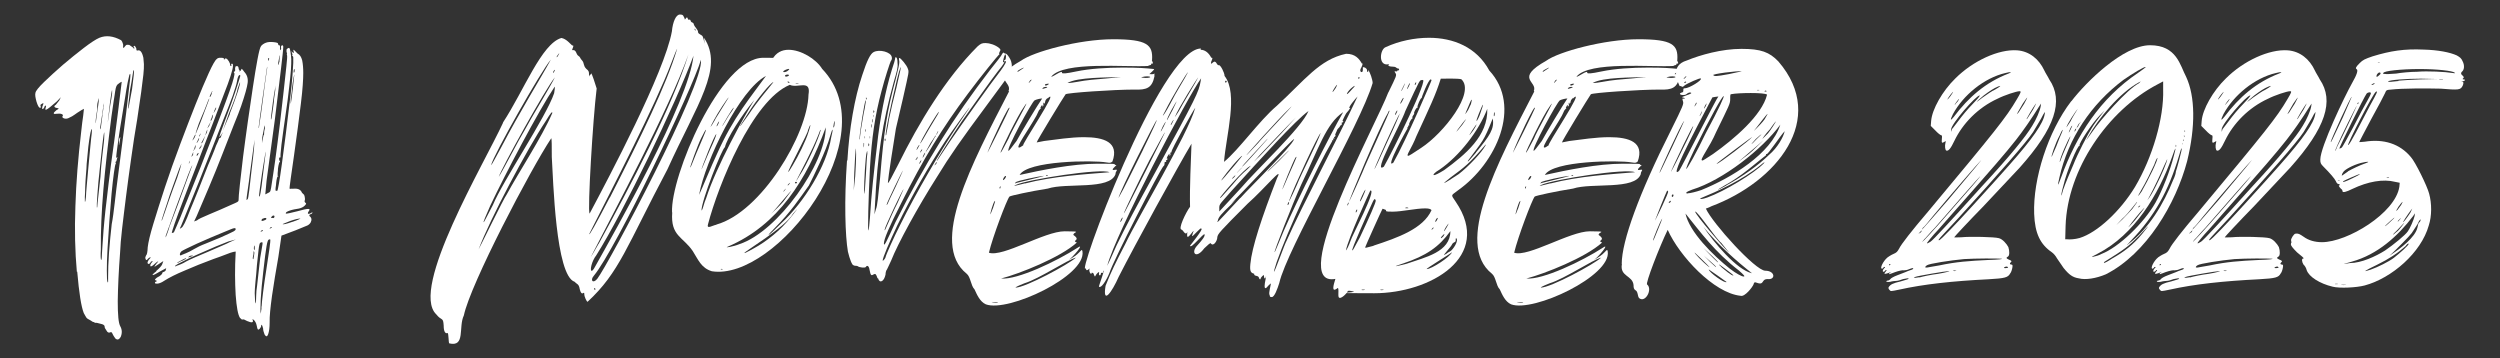 <svg xmlns="http://www.w3.org/2000/svg" id="Layer_1" width="1376" height="197.3" viewBox="0 0 1376 197.3"><rect x="0" y="0" width="1376" height="197.3" fill="#333333" stroke="none"/><defs><style>      .st0 {        fill: #fff;      }    </style></defs><g><path class="st0" d="M42.3,149.6c-1-11.1-1.3-23.1-.8-36.1.4-13,1.5-26.7,3.2-41.1.4-3.5.7-6.4,1.1-8.8.3-2.3.4-3.5.4-3.7-.5.2-1.8.9-3.7,2.2-.9.7-1.9,1.3-2.8,1.9-.9.5-1.7.9-2.2,1.1-.9.3-1.7.3-2.4,0-.7-.3-.9-.6-.7-1.1.4-.5.3-.9-.4-1.2-.7-.3-1.5-.3-2.5-.2-2.4.4-2.6-.2-.4-2,1.4-.7,1.5-1,.5-1.1-.8-.1-1.4-.3-1.6-.7-.2-.3,0-.7.7-1.1l1.9-2.4.9-1.8-2.2,2.3c-3.1,2.7-5,4.2-5.7,4.5-.7.3-.8,0-.4-1.2.2-.7.2-1,0-1-.2,0-.5.2-.9.8.1.4,0,.6-.4.7,0,.2,0,.3-.2.4-.4.1-.5,0-.5-.6,0-.5.2-1,.4-1.5.6-1.2.3-1.4-.8-.6-.5.2-.7.6-.4,1.3s0,.6-.4.7c-.6,0-1.2-1.1-1.9-3.3-.6-2.2-.9-3.8-.6-4.9.2-1.1,1.8-3.1,4.8-6,3-2.9,6.4-6,10.3-9.4,3.9-3.3,7.7-6.4,11.5-9.3,3.8-2.9,6.7-4.8,8.6-5.6,3.7-1.5,7.6-1,11.9,1.3.5.4.9,1.3,1.2,2.6-.2,1.9.1,2.2.9.9.4-.5.7-.8.9-.9s.7,0,1.5,0l2.3,1.6c.2.5.3.7.5.4.1-.2,0-.7-.5-1.3l.5-.2c.5.2.8.7,1.1,1.4,0,1,.2,1.4.7,1.2,1.4-.5,2.5.8,3.2,4,.1,1,.2,2.1.3,3.5,0,1.4,0,3.3-.3,5.8-.3,2.5-.7,5.7-1.2,9.6-.6,3.9-1.3,8.9-2.2,15-1.2,7-2.3,14.1-3.3,21.4-1,7.2-2,14.2-2.8,20.7-.8,6.6-1.6,12.6-2.2,18-.6,5.4-1,9.7-1.1,13-.8,10.5-1.2,19.5-1.3,27,0,7.5.4,12.1,1.4,13.8,1,1.8,1.1,3.8.2,5.9-.9,1.5-1.9,1.8-3,.7-.7-1-1.2-1.8-1.5-2.5-.3-.9-.8-1.1-1.4-.7-.7.2-1.3,0-1.8-.9-.8-1.1-1.2-1.9-1.1-2.3,0-.8-.8-1.3-2.3-1.6-1.6-.5-2.5-.6-2.9-.5-.2-.1-.5-.2-.7-.4-.4,0-.7-.2-.9-.3-.2-.1-.5-.3-.9-.6-1.2-.6-2-1.1-2.3-1.5-.3-.4-.8-1.3-1.5-2.6-1.4-3.5-2.6-11.1-3.6-22.8ZM59.2,155.2c.1.4.2.3.3,0,0-.4,0-1.3,0-2.7,0-3.6.1-8,.5-13.4.4-5.3.9-10.6,1.5-15.8.6-3,1.1-7,1.7-12.1.6-5.1,1.1-9.7,1.7-13.9l4.6-35.7c1.1-9.2,1.8-15.1,2.1-18,.3-2.8.2-3.6-.4-2.4-.1.2-.4,1.6-.9,4-.5,2.5-1,5.4-1.5,8.8-.5,3.4-1.1,7-1.8,11-.7,3.9-1.2,7.5-1.7,10.8-.5,3.3-.8,6-1.1,8.2-.3,2.2-.3,3.2-.2,2.9.3-.3.5-.4.6-.4.1,0,0,.3-.2.8-.2,1.1-.4,1.6-.6,1.7-.4.1-.4.2-.2.4l.2.5c-.3.3-.7,2-1.1,5.2-.4,3.1-.9,7-1.3,11.5-.4,4.6-.8,9.5-1.2,14.9-.3,5.4-.7,10.5-1,15.2-.3,4.7-.4,8.8-.4,12.3,0,3.5.1,5.6.4,6.3ZM55.7,142.9c.1.4.2,0,.3-1,0-1,.2-3.3.4-6.7.2-2.9.4-5.7.6-8.6.2-2.9.6-6.4,1-10.5.5-4.2,1.1-9.3,1.8-15.3.7-6,1.7-13.6,3-22.6.6-4.6,1.2-8.9,1.7-13,.5-4.1,1-7.6,1.3-10.5.4-3.5.8-6.8,1.2-9.7-.5.2-1.3.6-2.2,1.4-.3.3-.6.7-.8,1.2-.2.5-.4,1.3-.6,2.6-.2,1.3-.4,3-.8,5.2-.3,2.2-.8,5.2-1.3,9-1.9,14.8-3.4,28.2-4.4,40-1,11.9-1.5,22.9-1.4,33-.2,3.1-.1,4.9.1,5.7ZM46.8,110.9c0,.2.1.1.2-.2,0-.3.2-1.1.3-2.3,0-1.2.2-3.1.4-5.7.2-2.6.5-5.9.9-10.1.5-5.6.9-9.8,1.2-12.8.3-3,.5-5.1.7-6.4.1-1.4.1-2.2,0-2.4-.2,0-.4.7-.7,2-.3,1.3-.5,2.9-.8,4.8-.3,1.9-.5,4-.7,6.2-.2,2.3-.4,4.3-.6,6.2,0,1.6-.2,3.6-.4,6-.2,2.4-.3,4.6-.4,6.7,0,2.1-.1,3.9-.2,5.5,0,1.5,0,2.4,0,2.6ZM53.7,111.8l1.6-14.6c.2-3.5.5-7,.9-10.5.4-3.5.7-6.1.9-7.8.2-1.7.3-3.1.3-4.3,0-.6,0-1.2,0-1.8-.2,0-.5,2.2-1,6.3-.5,4.2-1,8.8-1.5,13.9-.6,5.1-1,9.8-1.3,14.1-.3,4.3-.4,6.6-.3,7,.2.5.3-.2.4-2.2ZM52.7,67.8l.9-6.9c.3-1.9.6-3.5.7-4.9.1-1.3.1-2,0-1.9-.2.7-.3,1.3-.5,2-.2.7-.3,1.4-.3,2.2,0,.8,0,1.7-.1,2.7-.3,1.9-.6,3.5-.7,4.9-.1,1.4-.1,2,0,1.9ZM56.3,63.5c.2-1.1.4-2.1.5-3,0-.9.2-1.7.4-2.4,0-.8,0-1.5.2-2.2-.6,3-1,5.4-1.2,7.3-.3,1.9-.5,3.6-.8,5.2-.3,1.6-.4,2.5-.3,2.6.1.4.2.1.4-.7.1-.8.4-3.1.9-6.9ZM59.3,67.6l1.4-9.8c.5-2.6.8-4.7,1-6.3.1-1.6,0-2.2-.1-1.7-.1.2-.3,1.4-.6,3.4-.3,2-.6,4.1-.8,6.3-.3,2.2-.5,4.2-.7,5.9-.2,1.8-.2,2.5-.1,2.3ZM65.4,77.8c.1-.8.2-1.4.3-1.6l.4-.7c.2,0,.1.7-.2,2.2-.1.8-.2,1.4-.3,1.6,0,.2,0,.4,0,.6-.2,0-.2-.6-.1-2.1ZM70.7,59.8l2-10.9c.4-2.9.7-5.4.9-7.4.2-2,.2-2.9,0-2.9s-.4,1.1-.7,3.2c-.3,2.1-.7,4.6-1.3,7.6-.4,2.9-.7,5.4-.9,7.5-.2,2.1-.2,3-.1,2.7Z"></path><path class="st0" d="M85.8,149.3c2-1.7,3.2-3,3.5-3.9l.6-1.7-4.9,3.2c0-.2.3-.8,1.2-1.9.9-.9,1.1-1.3.7-1.1-.4.2-1.3.8-2.5,2-.9.7-1.5.9-1.6.6-.2-.5,0-1.2.8-2.1.6-.6.6-.8,0-.6s-.7.4-.9.9c-.1.2-.4.5-1,.6-.5-.2-.6-.6-.4-1.2.2-.6.6-1.2,1.2-1.8.6-.6.6-.8,0-.6s-.8.5-1.4,1.1c-.4.5-.7.5-1-.3s0-1.2.3-1.9c.5-.4.8-1.9.9-4.5.3-2.7,1.3-7,3.1-12.9,1.8-5.9,3.9-12.6,6.4-20.2,2.5-7.6,5.3-15.4,8.3-23.4,3-8,5.9-15.5,8.6-22.3,2.7-6.8,5.1-12.5,7.2-17.1,2.1-4.6,3.6-7.2,4.4-7.7.4-.5,1.2-.8,2.5-.7,1.2,0,1.7.4,1.5.8s-.1.3,0,.3.2-.2.3-.4c.4-.5.9-.5,1.6.2.6.7,1.1,1.5,1.4,2.4,0,1,.2,1.4.7,1.2.1-.2.1-.5,0-.9-.2,0-.2,0-.2,0,0-.1.2-.2.4-.3.5-.2.8.2.7,1.3,0,1-.5,2.8-1.3,5.4-.8,2.6-2.1,6.1-3.8,10.4-1.7,4.4-3.8,9.9-6.3,16.6-2.9,7.4-5.7,14.6-8.4,21.8-2.8,7.1-5.2,13.5-7.3,19-2.1,5.5-3.8,10-5,13.5-1.2,3.5-1.7,5.2-1.5,5.2l1.1-.4c.1-.2.7-1.6,1.8-4.1,1.1-2.5,2.4-5.7,4-9.8,1.6-4,3.5-8.7,5.7-14.1,2.2-5.3,4.4-10.9,6.6-16.7,3.1-7.9,5.7-14.5,7.7-19.9,2-5.4,3.7-9.7,4.8-13,1.2-3.3,1.9-5.7,2.3-7.2.4-1.5.5-2.5.4-2.8-.4-.5-.4-.8,0-.9s.5-.6.4-1.3c-.1-.4,0-.9.3-1.6,1.1-.4,1.6.1,1.7,1.5l.2.5c.4-.1.4,0,.2.5-.2,0-.3.1-.2.2s.1.1.3,0c.4-.1.7-.4.9-.9,0-.8.5-.4,1.6,1.2,1.6,1.7,2.2,3.7,1.9,6.1-.3,2.4-1.5,6.7-3.6,12.8-.7,2-2,5.5-4,10.3-1.9,4.9-4,10.2-6.3,16.1-2.3,5.9-4.7,11.9-7.3,18-2.6,6.1-4.9,11.5-6.9,16.2l-1.4,2.9,1.6-.6c.6-.6,2.8-1.7,6.7-3.3,3.8-1.6,7.9-3.3,12-5.2,1.9-.8,3.1-1.4,3.5-1.6.4-.2.7-.6.7-1,0-1.2.2-4,.7-8.5.5-4.5,1.1-9.7,1.8-15.6.8-6,1.6-12.3,2.6-19.2,1-6.8,1.9-13.2,2.8-19.1.9-5.9,1.7-10.9,2.5-15.1.8-4.2,1.4-6.6,2-7.4.7-.8,1.6-1.4,2.7-1.8,1.1-.4,2.5-.5,4.3-.3,1.8.2,2.5.5,2.3,1,.2.5.4.8.5.7.5-.2.7.4.6,1.6,0,.8.2,1.1.4,1.1.2-.5.3-.9.2-1.3-.2-.5,0-1,.4-1.3.3-.3.6,0,.8.6,0,1.6-.5,5.6-1.2,11.8-.8,6.3-1.9,15.6-3.4,28.2l-4.6,33.9-.7,7.5,1.5-.8c.4-.1.7-.3,1-.6.3-.3.5-1,.7-2.2.2-1.2.5-2.9.8-5.2.3-2.3.8-5.5,1.4-9.5.9-6.7,1.8-13.4,2.6-20.1.8-6.7,1.5-12.8,2.1-18.3.6-5.5,1.1-10.1,1.5-13.7.4-3.6.5-5.6.4-6-.2-.5-.2-.9,0-1.2l-.2-.5c-.1-.4-.2-.8-.1-1.3,0-.5.2-.8.6-.9.5-.4.8-.4,1-.2.2.2.4,1,.6,2.3.2,1.1.3,2.4.4,3.8,0,1.4,0,3.4-.2,5.9-.2,2.6-.5,5.9-1,9.9-.4,4-1.1,9.1-2,15.2-.9,6.1-1.6,11.5-2.2,16-.5,4.6-.7,6.9-.4,7h-.3c-.4,0-.6.3-.6.9,0,.6.2,1,.5,1.3v.3c-.1-.1-.4.2-.6,1-.2.8-.4,1.6-.5,2.6,0,.9-.1,1.8-.2,2.6,0,.8,0,1.3,0,1.5.2.1.4.2.4.3s0,0-.3,0c-.2,0-.4.4-.5,1.1-.2.7-.3,1.5-.4,2.4,0,.9-.2,1.8-.3,2.6-.1.8-.1,1.4,0,1.8h.3c0,0,.3.1.6,0s1.2-5,2.5-14.5c1.3-9.5,3-22.6,4.9-39,.5-4.4.8-7.9,1-10.5.2-2.7.3-4.8.4-6.3,0-1.5,0-2.5,0-3,0-.5-.2-.8-.5-.9-.4,0-.5-.1,0-.3.2,0,.1-.5-.2-1.4-.5-1-.5-1.1.2-.4.7.8.9.6.7-.5-.3-.9-.2-1,.4-.5l1.8,1.8c1.2.6,2,1.8,2.5,3.7.4,1.9.6,4.2.6,7,0,3.2-.3,8.8-1.3,16.8-1,8-2.2,17.6-3.8,28.7-.7,4.9-1.3,9.1-1.8,12.6-.5,3.6-.7,5.4-.6,5.6.2.1.4.1.6,0s.4,0,.6,0c.2,0,.4,0,.6,0,2.7-.3,4.3.4,5,2.2l.9.9c.2,0,.4.4.6,1.3.2.9.2,1.6,0,2.1-.2.5,0,.9.5,1.3.5.2.3.7-.5,1.5-.8.8-1.9,1.3-3.2,1.6-1.9.3-3.6.6-5,1.1-1.4.5-2.2.9-2.2,1.4-.1.2,0,.3.4.3.4,0,2.3-.4,5.9-1.3,3.1-.9,5.1-1.3,6-1.3.9,0,1,.4.3,1.3-.7,1-.6,1.5.2,1.4l1.3-.5c.2-.5.4-.5.5-.2s-.3.7-1.2,1c-.5.2-.6.5-.3,1,1.1.8,1.3,2,.6,3.4-.4.7-1,1.3-1.8,1.7-.9.4-3.1,1.3-6.6,2.7l-7.7,2.9-1.7,11.7c-1.4,7.7-2.5,14.8-3.5,21.4-.9,6.6-1.4,11.5-1.3,14.7,0,2.8-.3,5-.8,6.4-.5,1.5-1.2,1.6-2,.2-.1-.4-.3-.8-.5-1.5-.2-.6-.3-1.2-.3-1.8-.6-2.4-1-2.7-1.2-.8-.4.7-.8,1.2-1.3,1.4s-.7-.6-1-2.1c-.3-1.5-.9-2.6-1.7-3.3-.7-.4-.9-.3-.5.2.5,1.4-.6,1.6-3.1.5l-1.8-.9c-.4.1-.7.1-.9,0,0,.2,0,.2-.3,0-.3-.2-.6-.5-.9-.8-1.1-1.6-1.9-5.8-2.4-12.7-.4-6.8-.5-14.6,0-23.4.1-.2.1-.4,0-.4-.1,0-.6,0-1.4.2-.8.2-2.1.6-3.8,1.3-1.7.7-4,1.5-7.1,2.6-5.7,2.1-10.9,4.2-15.7,6.3-4.8,2-8.6,3.9-11.4,5.7-1.3.9-2.4,1.3-3.4,1.5-1,.1-1.5,0-1.6-.3s0-.6.6-.8c.5-.2.6-.4,0-.6-.7-.2-.8-.5-.3-.9.4-.5,1.2-1,2.2-1.5,1.1-.8,1.6-1.4,1.5-1.7l.2-.4.5-.2c.9-.3,1.3-.8,1.3-1.4.2-.5.2-.7,0-.6s-1.3.7-3.2,1.7c-2.1,1.3-3.5,2-4,2-.5,0,.2-.8,2.1-2.2ZM97.6,146.2c.4-.1,1-.4,2-.8,1-.4,1.9-.9,2.9-1.5.8-.5,2.5-1.2,4.9-2.3,2.4-1,4.9-2.1,7.3-3.1,2.3-1,4.6-2,6.9-3,2.4-1,3.9-1.7,4.8-2.2l3.4-1.5-4.1,1.1c-1.6.6-3.9,1.5-7,2.8-3,1.3-6.2,2.7-9.4,4.1-3.2,1.4-6.1,2.7-8.5,4-2.5,1.2-3.9,2-4.2,2.3-.3.3-.3.5-.1.5.2,0,.6-.1,1-.5ZM93.1,125.2c.6-1.6,1.4-3.5,2.2-5.7.8-2.2,1.7-4.5,2.7-7.1l7.3-19.9c.2-.5.3-.8.3-1,.2,0,.2-.2.2-.4-.2,0-.6,1-1.3,2.7-.7,1.7-1.6,3.9-2.5,6.6-1,2.6-2.1,5.6-3.3,8.8-1.2,3.2-2.4,6.4-3.5,9.6l-4,11v.9c.7-1.6,1.3-3.4,2-5.5ZM95.2,104.1c1.8-4.6,3.1-8.3,3.9-11.1.8-2.8.9-3.6.5-2.4-.4.7-.9,2.2-1.7,4.3-.8,2.2-1.7,4.7-2.8,7.7-1.1,3-2.2,6.1-3.2,9.4-1.1,3.3-2.1,6.3-2.9,9v.6c0,0,.8-1.8,1.9-5.2,1.1-3.4,2.6-7.5,4.3-12.3ZM99.5,143.8c1.1-.4,1.8-.7,2.1-1,.4-.1.6-.2.8-.3.2-.5-.3-.4-1.7.3-1.4.7-2.3,1.2-2.8,1.5-.5.4-.5.5-.2.4s1-.4,1.8-.9ZM99.8,140.4c.4-.1,1.2-.5,2.5-1,1.3-.5,2.8-1.3,4.5-2.3,1.5-.9,3.7-2,6.6-3.1,2.9-1.2,5.6-2.3,8-3.3,3.8-1.7,6.2-2.8,7.1-3.3.9-.5,1.3-1,1.2-1.3,0-.4-.2-.6-.8-.5-.6,0-2.3.8-5.3,2-2.6,1.1-5.2,2.2-7.9,3.3-2.6,1.1-5.1,2.2-7.3,3.2-2.2,1.1-4.1,2-5.7,2.7-1.5.7-2.5,1.3-2.8,1.5-.6.6-.9,1.2-.9,1.7,0,.5.2.7.8.5ZM104.9,141.3c.7-.2,1.1-.4,1.3-.6.1-.1,0-.2-.3,0-.8-.1-1.6.1-2.1.7-.4.1-.4.2-.2.2.2,0,.7,0,1.4-.3ZM99.8,125.4c.9-.3,2.5-3.5,4.8-9.7,1.1-2.6,2.6-6.2,4.5-11,1.9-4.7,3.7-9.3,5.4-13.7.9-2.1,1.7-4.1,2.5-5.9.8-1.9,1.4-3.5,1.9-4.9.7-1.4,1.3-2.8,1.8-4.2.5.2.9-.3,1.2-1.6l.9-1.8-1,1.5c-.8,1.1-1.2,1.6-1,1.5-.4.1.8-3.3,3.4-10.2,2.1-5.5,3.8-10.4,5.2-14.5,1.4-4.2,2.2-6.9,2.6-8.2.4-1.1.3-1.6-.2-1.4-.5.2-1,1.2-1.3,3.1-.3,1.9-1.2,4.6-2.4,8.2-1.3,3.5-3.3,8.7-6,15.4-1.2,3-3,7.7-5.5,14-2.5,6.4-5,12.5-7.3,18.5l-9.6,23.7c-.5,1-.7,1.5-.7,1.6s.3,0,.8-.4ZM104.4,89c.4-.7.3-.8,0-.3l-.5,1.1c.1.4.3,0,.6-.8ZM106.3,85v-.6c0,0,0-.3,0-.3l.2-.4c-.2,0-.4.5-.7,1.4l-.5,1.1c.4-.1.7-.5,1.1-1.3ZM106.3,83.2l1.2-1.6.2-1.3.2-.4c-.4.1-.7.7-.9,1.8l-.5,1.1c-.2,0-.2.2-.2.4ZM108.3,85.6c.1.4.4,0,.9-.9.2-.7,0-.7-.4-.2-.4.1-.5.4-.4.7-.2,0-.2.2-.2.4ZM106.1,77.3l.2-.4c.1-.2.3-.4.4-.6.1-.1.3-.3.4-.6.6-1.2.7-1.7.3-1.6l-.9,1.8c-.5,1-.6,1.4-.4,1.3ZM108.1,78.7c.4-.1.7-.5,1.1-1.3.5-1,.5-1.4.2-1.3l-1.2,2.5ZM109.8,82.1c.2,0,.3-.2.4-.5.1-.2.3-.5.6-.8v-.6c0,0,0-.3,0-.3l.2-.4c-.2,0-.4.5-.7,1.4-.4.1-.5.4-.4.7-.2,0-.2.2-.2.4ZM107.8,73.5c.1-.2.6-1.3,1.4-3.3.8-2,1.7-4.2,2.6-6.7,1.1-2.8,1.9-5.1,2.6-6.9.7-1.8.9-2.6.8-2.4-.3.3-.8,1.4-1.5,3.4-.7,2-1.7,4.2-2.8,6.8-1.1,2.6-2,4.8-2.5,6.6-.6,1.8-.8,2.7-.6,2.6ZM140.9,165.9c0-.4,0-1.5.1-3.2,0-1.7.2-3.5.5-5.4l1.7-15.3c.4-2.3.7-4.3,1-5.9.3-1.6.4-2.5.3-2.6l-.4-.2-.8.3c-.4.1-.7,1.4-1,4-.3,2.5-.6,5.3-.9,8.4-.2,3.1-.5,6.1-.8,9.1-.3,3-.4,5.1-.4,6.3.2,5.3.4,6.8.7,4.6ZM110.3,73.8c.2-.7.1-.7,0-.3l-.7,1.4c.2.5.4.1.8-1.2ZM112.2,76.7l.8-2.1-2.2,4.1c.2.5.7-.1,1.4-2ZM144,168.7c0-1.2.3-3.8.8-7.8.5-4,1.1-8.2,1.8-12.6.7-4.4,1.2-8.2,1.7-11.4.4-3.1.6-4.8.5-5l-.4-.2-.5.2c-.4.1-.8,1.3-1.2,3.6-.4,2.2-1,6.9-1.8,14-.7,5.6-1.1,10.7-1.4,15.3-.2,4.6-.2,7.2,0,7.9,0-.4.1-.8.2-1.3,0-.4.1-.8.2-1.3,0-.4,0-.9,0-1.5ZM113.9,72.9l.2-1.3.2-.4c-.1.2-.3.4-.4.5-.2.5-.4.9-.4,1.3l-.5,1.1c-.2,0-.2.2-.2.4l1.2-1.6ZM114.3,70.6c.1-.2.2-.5.4-.7s.3-.4.4-.6c.1-.1.3-.4.3-.9l.9-1.8-1.2,1.9c-.7,1.4-1,2.1-.8,2.1ZM139.2,142.5c.2.5.4,0,.6-1.7.2-1.1.3-1.9,0-2.4s-.2.4-.3,1.6c-.3,1.3-.5,2.2-.3,2.5ZM139.8,137.2c.3.9.5.4.4-1.3,0-1,0-1.1-.4-.2-.1.8-.1,1.3,0,1.5ZM117,64.6l.3-1.6c-.1.2-.3.4-.4.5-.2.5-.4.9-.4,1.3l-.5,1.1c-.1.2-.1.5,0,.6.2,0,.4-.3.5-.6.2-.4.4-.8.6-1.3ZM117.6,62c.2,0,.5-.6,1-1.5.5-1,.5-1.4.2-1.3l-.7,1.4c-.2.5-.3.8-.3,1-.2,0-.2.2-.2.4ZM116.5,51.6v-.6c0,0,.3-.4.3-.4l.2-.4c-.4.1-.7.6-1,1.5l-.5,1.1c-.1.2-.1.5,0,.6.2,0,.4-.3.5-.6.2-.4.4-.8.6-1.3ZM126.5,62.5c1.8-4.6,3.3-8.7,4.4-12.1,1.1-3.5,1.5-5.2,1.1-5l-1.2,3.4c-.1.8-.6,2.6-1.5,5.2-.9,2.6-2,5.3-3.2,8.1l-3.5,9.9,4-9.4ZM136.3,109.6c.2,0,.5-1.7.9-4.9.4-3.2.8-7,1.3-11.4.6-4.6,1-8.5,1.3-11.5.2-3.1.3-4.7.3-4.9-.1.8-.4,3-.9,6.5-.5,3.5-1,7.1-1.5,11-.5,3.9-.9,7.3-1.4,10.4-.5,3.1-.6,4.7-.6,4.8-.1.2-.1.4,0,.4.1,0,.3,0,.6-.4ZM144.2,127.3c.5-.2.7-.3.4-.5-.3-.3-.6-.2-.8.3-.4.1-.5.2-.4.3.1,0,.4,0,.7,0ZM143.9,121.3c.1.4.6.4,1.5,0,.9-.3,1.3-.6,1.2-1s-.5-.4-1-.3l-1.1.4c-.2,0-.4.3-.6.8ZM149,125.6c.5-.2.8-.4.7-.5-.5-.2-.8-.1-1.1.4-.2,0-.3.1-.2.2s.2,0,.6,0ZM142.7,108c.2.5.4,0,.7-1.8.3-1.7.8-5,1.3-9.7l1.5-12.2v-.6c0,0,0-.3,0-.3-.9,5.1-1.5,9.2-2,12.2-.5,3.1-.8,5.8-1.2,8.4-.3,2.5-.5,3.9-.4,4ZM149.8,119.9c.5.2.9.2,1.1-.2.3-.4.2-.7,0-1-.5-.2-.9,0-1.3.5-.7.4-.6.7.3.8ZM161,122.1c1.4-.5,2.6-.9,3.4-1.3.9-.4,1.2-.6,1-.5-.4,0-1.2,0-2.3.3-1.1.3-2.2.6-3.3,1-1.1.4-2.5,1-4.2,1.7.1.4,1.9,0,5.3-1.2ZM145.3,74.4c0-1.6.2-2.9.5-3.8,0-.6,0-1.1,0-1.5,0-.2-.2.2-.4,1-.2.9-.4,1.9-.6,3.2-.3,1.3-.5,2.5-.6,3.6,0,1.1,0,1.8,0,1.9,0-.2.2-1.7.9-4.5ZM142.4,70.3c0,.2.1.2.1,0,0-.2.1-.9.3-2.1.2-1.2.5-2.9.8-5.2.3-2.3.7-5.5,1.3-9.7.6-4.8,1.1-8.8,1.6-11.9.5-3.2.7-4.7.5-4.7-1,6.9-1.8,12.5-2.4,16.7-.6,4.2-1.1,8-1.6,11.5-.5,3.5-.7,5.3-.7,5.5ZM149.1,65.6c.1.4.3,0,.4-.9.2-1,.6-3.7,1.2-8.4.1-1.4.2-2.7.4-3.7.1-1,.3-2,.4-2.8,0-1,.1-1.9.2-2.8-.7,3.8-1.2,6.9-1.5,9.2-.3,2.3-.6,4.4-.8,6.3-.3,1.9-.3,2.9-.3,3.1ZM147.9,33c.4-.7.3-1,0-.9,0-.2-.2-.2-.3,0-.1.2-.2.4,0,.8,0,.6.1.7.4.2ZM161.5,43.1c-.3,1.5-.5,3.4-.8,5.7,0,1-.2,2.1-.3,3.1-.1,1-.3,2-.4,2.8,0,.8,0,1.6,0,2.4,0,.2.2-.6.4-2.2.2-1.7.5-3.5.7-5.5.2-2,.5-4.7.9-8.3,0-.2-.2.5-.5,2ZM153.8,33.7l.2-3.1c-.1-.4-.3.3-.5,2-.4,1.7-.5,2.8-.4,3.1s.3-.5.8-2.1ZM161.7,40c0,.2.2,0,.4-.5.1-.8.1-1.3,0-1.5-.2,0-.3.2-.4.5-.1.8-.1,1.3,0,1.5Z"></path></g><g><path class="st0" d="M276.8,67.5c11.6-17.7,21.3-43.5,32.2-46.6,2.8.5,4.9,3.3,5.9,4.1,1.8-.3-.8,2.8.3,2.6,2.1-.3,1.8,2.3,3.1,3.1,1.3.8.8,1.3,2.1,2.6,1.3,1.5.5,2.8,2.3,4.6,1.3,1,1.5,1.5,1.5,3.1,0,2.3,0,.3.8,0,.3,0,.3-.3.3-.5.3-1,2.6,6.7,3.1,8.2-2.1,17-5.1,67.1-3.9,68.9,10.8-20.3,41.2-77.7,45.3-100.3.5-5.4,2.3-9.3,4.4-9.3s1.8.8,2.6,2.1q0,1,.5.3c1.3-2.1,1,.5,1.8.5.5-.3,1,0,1,.5.5,1.5,1.5.5,1.8,2.1.5,1.5,2.3,2.8,2.3,4.1s2.3,1.5,2.6,2.6c.3.5.8,2.8,1,3.9,0-.8-.3-2.6-.3-3.3,11.1,16.7-3.9,36.5-20.1,72.3-22.6,42.7-26.5,56.8-44,73-.5,0-1.8-2.8-1.8-4.1s-.3-.8-1-.5c-.5,0-1-.3-1.5-2.3-.5-3.1-1.5-2.6-2.8-4.1-10.5-3.3-11.8-56.1-12.6-68.7,0-5.7,0-10.3-.3-10.3-11.3,17-44.5,80.3-48.1,97.5-3.1,6.4,1,17.5-8,15.4-.5,0-.3-5.9-1-5.7-1.3.5-2.1-1-2.1-4.1-.3-4.9-1-2.3-4.1-6.2-14.7-14.1,26.5-83.1,36.8-105.5ZM263.4,137.3c.8-1.3,14.1-28.6,15.4-30.1,6.7-12.4,19.3-31.4,25.2-45,0-1-.8-.3-3.6,4.4-10.3,15.4-30.9,54.3-37,70.7ZM266.2,122.3c.3,0,1.8-3.3,5.1-9.5,5.4-13.1,29.3-48.4,33.7-61.5.3-1.8.5-3.3.3-3.6-8.7,12.9-27.5,48.6-35.5,65.6-2.6,5.9-3.9,9-3.6,9ZM275.7,81.4c10.5-20.1,21.6-37.8,27.5-48.6-5.1,5.7-31.9,53-32.9,58.1.3,0,2.6-4.4,5.4-9.5ZM288.9,71.4c3.1-5.9,14.1-23.9,16.5-28.8-4.9,5.7-29.6,50.4-30.9,54.8,2.8-4.4,10.8-20.1,14.4-26ZM305.1,39.3c.8-1.3,0-1-.5,0-.5,1.3,0,1,.5,0ZM306.4,31.5c.5-.3.8-.8,1-1.3,1.5-2.6-1.5,1.3-1,1.3ZM335.7,108.7c17.2-33.7,31.1-62,37-81.8,0-.3-1.5,3.1-3.1,7.5-8.7,23.2-32.2,68.4-45.3,94.4,0,1,3.1-4.4,11.3-20.1ZM329.5,134.2c17.2-31.4,40.9-76.4,49.4-104.2-11.1,31.1-40.6,85.7-53.8,111.6,0,0,2.1-3.3,4.4-7.5ZM325.6,149.1c.3,0,1-.5,1.8-2.1,10.8-19.3,51.7-90.8,54.3-116.3-9.8,26.5-38.6,86.2-53.5,109.8-2.6,3.3-3.6,8.5-2.6,8.5ZM328.7,153.5c5.9-7.5,59.2-107.8,57.1-120.6-4.4,15.4-46.8,104.2-58.9,118.8-2.3,2.6-.5,4.6,1.8,1.8ZM327.7,159.1c0-.3-.3-.5-.5-.5-.8,0,.5,1.8.5.5ZM382.5,16.6q.5.8.3-.3c-.3-1-.8-.3-.3.3Z"></path><path class="st0" d="M369.9,116.9c-1-19.5,26.5-85.1,50.2-85.1s3.3.5,4.9,1c2.1-3.9,5.4-5.4,9-5.4,6.9,0,15.2,5.1,18.5,10.5,36,37.6-25.5,117-60.7,111.4-5.9-1.8-7.5-6.4-10.5-11.1-5.4-8-12.3-8.2-11.3-21.3ZM379.9,92.2c.3,0,1-2.1,3.3-7.7,1.5-3.6,5.7-13.1,5.4-13.1s-1,1.3-2.8,4.9c-1.8,3.6-6.2,15.9-5.9,15.9ZM384.8,107.2c2.1-4.4,6.7-15.9,9.8-22.4,9-20.3,18.8-31.6,27-43-14.4,7.5-33.4,46.6-36.8,65.3ZM386.1,93.3s1-2.1,3.1-7.2c2.1-5.1,4.4-9.3,5.1-12.3-1,0-8.5,19.5-8.2,19.5ZM386.1,115.9c.8-.5,1.3-4.1,2.6-6.9,5.4-17,21.1-45.5,26.5-54-6.9,8.2-15.2,21.3-16.2,26-1.5.5-13.1,29.8-12.9,35ZM394.3,123.6c24.7-6.9,50.2-49.6,50.7-71.5,1.5-8.7-5.9-3.3-10.3-5.4-20.6,8.5-39.4,55.3-45,76.7-1,3.1,2.8.5,4.6.3ZM393.6,65.7c1.8-3.1,6.2-9.8,7.5-12.1-.5,0-6.2,8.7-8.2,12.6-2.8,5.1-2.1,4.6.8-.5ZM395.4,68.1c.8-1.8.3-1.5-.5,0-1,2.1-.3,1.8.5,0ZM397.7,148.3c0-.3-.5-.3-.8-.3-1,.3,1.3.5.8.3ZM397.4,69.4c.3,0,.8-1,2.6-3.9,1.5-2.8,3.3-4.6,3.9-6.2-.5-.5-6.4,10-6.4,10ZM406.9,134.4c21.3-6.9,47.6-44.5,47.6-64.3-10.5,28.8-26.2,53.8-53.8,65.6-2.6,1,3.1,0,6.2-1.3ZM407.5,69.4s1.5-2.1,4.6-6.4c4.9-7.5,9.8-12.9,13.6-17.8-1.3,0-9,9.3-13.9,17-3.1,4.9-4.6,7.2-4.4,7.2ZM409.8,139.3c.3,0,1.8-.8,5.1-2.6,7.2-3.9,14.7-10,20.3-17,4.1-5.1,4.6-5.9,1.3-2.1-4.1,7.5-28,21.6-26.7,21.6ZM423.1,129.3c.3,0,2.8-2.3,6.9-6.4,12.6-11.6,25-31.6,27.5-47.3,1.3-5.1.8-5.7-.5-1-2.3,8.5-9.3,22.6-11.8,27.5-4.9,6.9-10.5,15.2-18.5,23.1-2.8,2.8-3.9,4.1-3.6,4.1ZM431.1,111c3.3-4.4,4.4-5.9,4.4-5.9-.5,0-8.7,10.3-11.1,12.6,2.3-2.1,4.4-4.1,6.7-6.7ZM431.1,39.5c.3.5,2.1,0,2.8-.8,2.1-1.8-3.1,0-2.8.8ZM431.4,105.4s.5-.5.8-1c1.5-1.8-1.8,1.3-.8,1ZM432.1,41.8c0,.5,1,.5,1.8,0,1.5-1-2.1-1-1.8,0ZM434.5,45.4c0-.3-.3-.3-.5-.5-1.5-.2.5,1.3.5.5ZM433.7,102c.3,0,.5-.5.8-.8,1.5-1.8-1.8,1-.8.8ZM434,94.6s.8-1,2.3-3.6c3.1-5.1,7.2-13.4,8.7-18.3,1.5-4.4,1.3-5.4-.3-1,.5.8-11.6,22.9-10.8,22.9ZM437.6,100.7c.5.5.5.3,1,0,.3-.8-1.3-.8-1,0ZM439.4,45.7h-1.3c-1.3.3,2.3.3,1.3,0ZM439.9,96.9c4.1-5.9,10.8-20.8,11.8-25.2,0-.8-.5.3-1.3,2.6-3.3,8.5-9.5,19.8-12.3,25.5,0,0,1-1.3,1.8-2.8ZM458.9,70.1c.3-.5.5-1.3.5-2.3.3-3.9-1.3,3.3-.5,2.3Z"></path><path class="st0" d="M466.4,88.4c1-17.2,3.9-34.5,8.2-47.1,2.6-8,4.4-11.6,6.2-12.6,3.3-1.8,9.5,0,10,2.6.3.8,0,1.8-.5,2.3-.5,1-3.3,9.5-5.1,16.5-3.6,13.4-5.4,25.5-6.4,42.7-.8,15.9-1.3,35-.8,34,.3-.5.5-3.6.8-6.7.8-13.4,2.3-26.5,3.9-39.9,1.5-14.4,4.6-30.4,8.2-41.9,1-2.8,1.8-5.7,1.8-6.2s.3-.8.5-.5c.5,0,.8,1.3.8,3.1.3,2.3-.3,4.4-2.1,10.5-6.2,22.4-9,40.4-10.3,67.4l-.3,5.4.8-2.8c.8-1.8,1.3-7.2,2.3-17.2,2.1-26,3.9-37.3,8.5-54,1.5-5.9,2.1-8.7,2.1-10-.3-1.3-.3-2.1,0-2.1.8,0,4.1,4.1,4.6,5.7.8,2.1.8,1.3-2.6,16.5-1.5,6.4-3.3,13.9-3.9,16.7-1,5.7-4.4,28-4.4,29.6s2.6-4.1,5.9-10.3c11.1-22.4,25.7-46.8,43.5-64.6,1.8-1.5,2.3-1.8,4.4-1.8s5.4,1,7.5,2.8c.8.8.8,1,.3,1.8-.5,1-.5,1.3-.3,1.3q.5.3,0,.3c-.5.3-10.5,12.6-17.2,21.6-14.1,18.8-24.7,36-36.8,60.4-6.7,13.1-9.5,19.8-9.5,22.1s1.8-1.8,6.4-11.8c16.5-32.7,31.6-57.1,52.2-83.9,3.1-3.9,6.2-7.7,6.4-8.5.5-.8,1-1,1-.8.3.3.5.5,1,.5s1.3,1,2.1,2.3c1.5,2.3,1.8,5.7.5,8.2-.3.8-6.2,8.7-12.9,17.8-14.1,19-20.3,27.8-27.5,39.6-10.5,16.5-21.6,36.8-25.2,46-1,2.3-2.1,4.4-2.3,4.9-.5.5-.8,1.8-.8,2.8-.8,3.9-3.3,5.1-4.1,2.1h-.3c-.8-2.3-1-2.8-2.3-2.1-1.3.8-1.5.3-2.1-2.6-.3-2.1-1.3-2.8-2.1-1.5-.3.5-3.6.3-4.4-.5-.5-.2-.8-.2-1-.2s-.8,0-1.3-.3c-.8,0-2.1-3.3-3.1-7.5-1.5-8.7-2.1-28-.5-50.2ZM470.7,97.1c.3-4.4.5-9.5.5-12.1,0-7.5-.5-.8-1,10l-.3,9.8.8-7.7ZM473,75.8c0,2.3.3.8.8-4.1.8-4.4,1.5-9.5,2.1-11.8.8-4.4.8-4.9.5-4.6-.5.5-3.1,16.5-3.3,20.6ZM475.6,78.9c-.3-.5-.3-.3-.3,1v1.3c.3-.5.3-1.5.3-2.3ZM475.6,104.6c.3,3.9.3,2.8,1-8.7.3-4.9.5-10,.8-11.3q0-2.3-.3-1c-.8,2.1-1.5,16.7-1.5,21.1ZM475.9,74.8v1.5c.3-.5.3-1,0-1.5ZM476.1,71.7c0,.8.3,1,.3.8v-1.3c0-.3-.3,0-.3.5ZM476.6,53.9c0,.8,0,1,.3.8,0-.3.3-.5,0-.8-.3-.5-.3-.3-.3,0ZM478.2,80.4c.3-.5.3-1,0-1.5,0-.5,0-.3-.3.8,0,.5.3,1,.3.8ZM478.7,74.8v1.5c.3-.5.3-1,0-1.5ZM479.5,69.1c0,.8,0,1.3.3,1v-1.5c-.3-.5-.3-.3-.3.5ZM480,66.3c0,.8,0,1.3.3,1v-1.5c-.3-.5-.3-.3-.3.5ZM480.5,63.2v1.3c.3-.5.3-1,0-1.3ZM481,61.9c.3-.3.3-.8,0-1,0-.3-.3-.3-.3.5s.3,1,.3.5ZM485.9,143.4c0,.5,1.5-1.3,1.5-1.8,0-.8,4.6-11.1,8-17.7,8.5-17.2,22.1-40.6,31.6-54.8,3.9-5.7,6.7-10,6.7-10-.3,0-8.5,11.3-13.4,18.5-9.3,14.1-18.3,29.8-26.5,46.6-4.4,9.3-8,17.7-8,19.3ZM486.9,76.8c0,.8.3,1,.3.8.3-.5.3-.8,0-1.3,0-.3-.3,0-.3.5ZM488.7,123.1c1-2.3,3.3-7.5,5.4-11.6,1.8-4.1,3.3-7.5,3.3-7.5-.5,0-10.5,21.1-10.5,22.4s.8-1.3,1.8-3.3ZM487.5,74.2q0,.8.3,0c0-.8,1-4.6,1.5-8.5.8-4.1,2.6-11.8,4.1-17.5,2.3-9.8,2.8-12.3,2.1-10.8-1.3,2.6-8.2,33.7-8,36.8ZM488,112.6q0,.5.5-.3c.3-.8,2.3-5.1,4.6-9.8,2.3-4.9,3.9-8.7,3.9-8.7-.3,0-9,18-9,18.8ZM503.9,88.1c.3,0,.5-.3,1-.8,0-.8.3-1,0-1,0,0-.3.3-.5,1-.5.5-.5.8-.5.8ZM504.4,82.5c.3,0,.5-.5,1-1.3.5-.8.8-1.5.5-1.5l-1,1.5c-.3.8-.5,1.3-.5,1.3ZM506,90.2s.5-.5.8-1c.3-.5.3-1,.3-1-.3,0-.5.5-.8,1-.3.5-.5,1-.3,1ZM506.5,84s.3-.5.8-1c.3-.5.3-.8.3-.8-.3,0-.5.3-.8.8-.3.5-.5,1-.3,1ZM506.5,78.9c.3,0,1.8-2.6,4.6-7.5,2.3-3.9,4.6-7.7,5.1-8.5.5-1,.8-1.5.5-1.3-.8.5-6.7,10.3-9,14.7-.8,1.8-1.3,2.6-1.3,2.6ZM508.8,85.3c.3-.8.5-1.3.5-1.3-.5,0-1.5,2.3-1.5,2.8.3,0,.5-.8,1-1.5ZM509.6,83.5c.3,0,1-1.5,2.3-3.3,1-1.8,2.3-3.9,2.6-4.6.5-.5.8-1,.5-1s-1.3,2.1-2.8,4.1c-2.8,5.1-2.8,4.9-2.6,4.9ZM514.5,91s.3-.5.8-.8c.3-.8.3-1,.3-1-.3,0-.5.3-.8,1-.3.3-.5.8-.3.8ZM515.2,74.2c.3,0,.5-.5.8-1s.5-1,.3-1c0,0-.5.5-.5,1-.5.5-.5,1-.5,1ZM515.7,88.6s3.3-4.9,7.2-10.8c6.7-9.8,21.6-30.9,28-39.1,2.3-3.1,3.6-5.7,2.3-4.9-.5.2-.5,0-.5-.3s0-.5.5-.5c.3-.3.5-1,.5-1.8s-.3-1.3-.5-1.3c-.5.8-1.5,4.6-1,4.4,1.3-.8.3,1-3.1,5.1-3.6,4.6-12.3,17-19.8,27.5-4.4,6.4-14.7,22.4-13.6,21.6Z"></path><path class="st0" d="M555.1,50.1c2.3-5.4-10.8-6.7,6.9-16.7,6.7-4.9,31.9-11.8,50.7-11.8s21.9,3.1,21.4,11.3c-.5.3,1.3,2.3,0,2.1-.5,0-.8.3-.5.3.3.8-1.8.5-1.5,1-12.1.8-46.6-2.8-53.5,5.9.5.5,6.4-4.1,5.9-2.1.3.5,1.8.5,8-.8,7.2-1.5,16.7-2.1,25.5-2.1s12.3.3,17.2.8c.3.3-2.1,2.3-2.6,2.8.8,0,2.6.3,2.8-.5v1.8c-1.3,6.2-4.1,7.5-11.1,7.2-11.3,0-37.3,1.8-37.8,2.6-1,1.3-16.2,26.2-15.9,26.5,0,0,1.8-.3,4.1-.8,6.4-.8,14.7-2.1,21.9-2.1,11.1,0,19.5,2.8,15.7,13.4-1,.8-1.3.8-3.3.5-7.2-1.3-43.5-1-47.8,6.9,11.6-2.6,29.1-6.2,43-6.2s7.2.3,10.3.8c-.8.8-3.6,3.1-1,2.6,2.6-.5.3.8.5,2.3-3.1,9-27,4.6-37.3,8-9.5,1.5-20.6,3.9-21.1,4.4-1.5,1.8-9.3,22.4-11.3,30.9,7.7,2.6,30.6-11.8,41.7-11.8s3.9.5,4.9,2.1c4.4,3.1-1.5,2.8,1.8,4.1-9,8.2-31.6,17.2-41.7,19.8,9,.8,30.6-9.5,42.2-17,4.1-2.8-2.8,5.4-4.9,6.7,1.8-1,4.4-2.6,5.7-4.1,1.5-1.5,1.5-1.8,1.8-.5,2.1,13.4-40.9,33.7-53.2,29.1-3.3-1.5-4.9-5.4-6.2-8.2-2.1-2.1-2.1-6.9-4.4-8.7-20.6-16.5,2.8-60.4,23.4-100.3ZM555.6,59.6c.5-3.6-10,18.5-12.1,24.4,0,.5,12.1-23.9,12.1-24.4ZM545.1,118s.5-1,1.5-3.6c1-3.1,1.5-4.4.8-3.6-.8.8-2.6,7.2-2.3,7.2ZM549.2,166.6c-.3,0-1-.3-2.1-.3-4.1-.5,2.8,1,2.1.3ZM550.2,103.3c0,.8.3.8.5-.3.5-1-.8,0-.5.3ZM550.7,84c.3,0,1.5-2.1,4.4-7.7,1.3-3.6,10.3-19.3,9.8-19.3,0,0-.5.5-1.3,1.8-3.3,4.4-13.4,25.2-12.9,25.2ZM553.1,98.4c.5-.8.8-1.3.5-1.5-.8-.5-2.8,3.9-.5,1.5ZM555.1,83c.3,0,1.5-1.5,4.4-5.4,2.8-5.2,11.6-19.8,14.1-23.4-1,0-3.1.5-4.1,1-1.3.3-16.2,27.8-14.4,27.8ZM564.1,101c15.9-4.1,33.4-5.1,46.6-6.2-4.6-2.3-44.8,3.9-51.4,6.9-2.1,1-1.3.8,4.9-.8ZM559.2,100.7c.5,0,3.9-1,7.5-1.8,6.4-1.5,8.2-2.1,7.7-2.1-1.5,0-15.4,2.8-15.4,3.6-.5.5-.5.8.3.3ZM559,158.3c5.4,0,29.3-12.9,33.2-16.5-4.4,1-20.1,11.6-28.3,14.1-3.9,1.5-5.1,2.3-4.9,2.3ZM560,39.3c0,.5.3.2,2.1-1,4.1-2.6-2.1.3-2.1,1ZM561,81.2c.5,0,1-.5,2.3-1.3-2.1,1.3,20.3-31.9,13.6-26-1,1.3.3-1-.8.5-1.3,1.3-.5,1.8-1.3,2.6q-.3.3-.3-.3t0-.3c-.8.5.3,1.5-.5,2.1q-.5.3-.3-.2c.3-1-.5-.3-.8.5-1,1.8,1.3-.3-.5,1.3-1.3,1.3-.5,1.5-3.6,6.4-2.6,4.6-9.8,14.7-8,14.7ZM567.2,44.7c1.3-1.3,0-1-.5,0-1,1.5-.3,1,.5,0ZM575.4,48.5c2.8-.8-1-1-1.5,0-.5.5,0,.5,1.5,0ZM577,46.5c1.3-.8-1.8-.3-1.8,0-.3.8.8.8,1.8,0ZM576.7,96.6c0-.3-.5-.3-.8-.3-1,.5,1.3.5.8.3ZM600.9,43.9c6.2-.5,11.1-1,16.2-1.5-7.2.3-24.2,0-29.6,3.3,3.3,0,7.7-1.3,13.4-1.8ZM630.5,42.9c1.8,0,2.6-.3,2.6-.5-.3-.5-2.8-.5-4.4,0-1,.3-.5.3,1.8.5Z"></path><path class="st0" d="M660.8,27.4c2.3,0,4.4,1.5,5.9,4.4q1-.3.3,1.3c-.8,1.5-.5,2.6.3,1.5,2.3-2.1,2.1,1.5,3.6,1.3.8-.3,3.1,4.1,3.1,5.9,7.7,9.8.8,32.9-.3,47.3,8.2-6.7,19.3-22.6,29.1-30.9,15.4-14.1,23.4-25.5,38.1-28.6,5.1,0,7.2,2.8,8.7,5.4.5-.5.5.5-.3,2.1-1.8,2.6,1,3.6.8,1.3v-1.3c.5-.5,2.3.5,2.3,1.5s.3,1,.3,1c1,0-.3-1.8.5-.8.8.8,2.3,5.1,2.3,6.9-6.7,22.9-47.3,91.6-51.4,110.1-1,3.1-2.6,7.7-4.1,7.7s-.8-.5-1.3-1.3c-.5-1,.8-5.4.8-6.2,0,0-.8.5-1.5,1.3-4.1,5.4-.3-7.7-1.3-4.9-.3,1.3-1,1-1-.3.3-1.8-1.8.8-1.8,1,0,1-.8.8-1-.3-.5-1.5-2.8-.5-2.6-2.1-1.5-.5-2.6-.8-2.1-5.4.8-9,6.2-25.5,14.7-47.3,3.9-7.5-6.7,5.7-16.2,14.1-15.4,15.4-16.5,16.7-16.7,18.5,0,2.1-2.3,5.4-3.6,3.3-.3-.3-1.5.8-3.6,2.8-4.6,6.2-7.5,2.3-3.9-1.5,2.8-3.1,4.4-5.1,4.1-6.2-.5-1-7.7,8.5-8,6.2,0,0,7.7-9.5,6.2-9.3,0-1.5-5.1,5.1-5.1,3.9.3-1.8,2.1-4.6-.8-.8-2.6,3.3-1.8-.3-1.8-1.3-1,2.3-2.3-1-3.1-1.3-2.3,0,2.3-9.5,4.6-12.6-.3-10,.5-26.2.8-34.7-7.5,12.6-31.1,55.6-40.1,73.3-3.6,8.2-9,15.9-7.2,4.9,2.8-7.2,5.7-13.1,10.8-22.9,7.2-15.2,34.2-59.9,38.6-75.1-1,1-13.4,23.4-13.1,24.2,0,.5-.3.5-.5.5-.5-.3.3,1.3-.3,1.5-1,.5,0-.8-.3-.8-.3-.3-2.1,2.8-1.3,2.6.8-.3-.3,1.3-.5.8-.3,0-.3.2,0,.5q0,.8-.5.5c-.8-.3,0,1.8-1,2.3-2.1,2.3-27.8,52.2-29.8,58.9-1.8,4.4-4.6,8.5-5.7,7.5-.5.3,3.9-11.1,2.3-8.5.3,1.8-1.3,0-1.3,1.5-.3,1.5-1.3.5-1-.3.5-1.8-1.5.3-1.8,1-.8,2.1-.8-1.5-1.8-1.3-.5-.3-.5,0-.5.3-.5,1-1.8-1.8-1-2.6,0-.5-2.1,2.3-2.1-.3-6.4,7.7,40.9-120.9,63.3-120.9ZM614.5,135.2c5.1-10.6,11.3-22.1,21.1-39.9,23.1-42.2,24.2-44.8,25.2-50.4l.3-1.8c-7.2,9.8-46.8,84.9-51.7,103.2.5-.8,2.8-5.9,5.1-11.1ZM629.2,82.2c5.7-11.6,7.7-16.2,7.5-16.2-.5,0-20.3,39.1-21.1,43,3.6-6.2,7.5-14.7,13.6-26.7ZM616.6,122.1c.3.5,1.5-2.3,1.3-2.3-.3-.5-1.5,2.3-1.3,2.3ZM618.6,117.4c.3,0,3.3-6.2,11.8-22.9,6.9-13.6,10.8-21.6,10.8-21.6-.3,0-2.8,4.6-8.5,15.2-5.4,10.3-14.4,29.3-14.1,29.3ZM640.5,69.6c1.8-3.6,1.3-3.3-.5,0-1.8,3.9-1.3,3.6.5,0ZM640,63.7c.3,0,1.8-2.3,3.9-6.2,3.6-7.2,8.2-14.1,10-17.8-.5,0-8.7,13.6-12.6,21.4-1,1.8-1.3,2.6-1.3,2.6ZM647.7,55.7c-.3,0-5.7,9.5-5.4,10.5.3-.3,1.5-2.8,3.1-5.7,1.8-3.6,2.3-4.9,2.3-4.9ZM644.4,68.8c.3,0,.5-.5,1-1.5,1.8-3.6-1.3,1-1,1.5ZM648.7,61.4c2.1-4.1,9.8-16.5,10.8-18.8-.5.3-11.1,17.2-12.9,21.9,0,0,1-1.3,2.1-3.1ZM682.7,109c6.2-6.9,27.8-27.8,29.6-32.4.5-1.8-32.2,33.2-35,35.8l2.3-2.1c1.3-1.3.5-.3-1.8,2.1-5.7,5.4-7.2,7.2-7.5,9-.5,1.5-1.8,2.8,12.3-12.4ZM671.1,116.4c3.3-3.6,5.7-6.2,12.1-13.1,8-9.5,33.2-32.9,37-42.2-7.2,5.1-26.5,26.5-42.4,44-7.5,8.7-6.7,6.7-6.7,11.3ZM671.6,109c.3,0,2.1-2.1,6.9-7.5,6.2-7.5,6.2-6.2,10-10.3-3.6,1.3-17.5,17.7-17,17.7ZM672.1,99.4c.3,0,2.3-2.3,7.5-8.5,2.8-3.3,4.1-5.1,4.1-5.1-.3,0-.5.2-1.3,1-4.9,4.9-10.5,12.6-10.3,12.6ZM674.7,45.4c.3,0,.5-.3.5-.5-.5-1.5-1.5.8-.5.5ZM678.1,98.4c.3,0,.8-.5,1.3-1,1.8-2.3-1.3.5-1.3,1ZM682.4,93.5l1.5-1.5c-1.8,1.3-5.1,5.4-1.5,1.5ZM683.7,91.7c.3,0,4.1-4.1,8.7-9.3,4.6-5.1,6.7-7.5,4.6-5.4-4.6,4.9-13.6,14.7-13.4,14.7ZM685.8,85.6c.3,0,2.1-2.1,6.7-6.9,1.3-1.8,18.8-20.1,18.3-20.1,0,0-.5.5-1.5,1.5-5.7,5.4-23.7,25.5-23.4,25.5ZM692.7,86.6c2.1-2.1,7.5-8,12.3-12.9l8.2-9c-5.7,5.7-14.9,15.4-19.8,20.6-3.9,4.4-4.1,4.6-.8,1.3ZM697.6,94.6s2.3-2.1,6.2-5.9c3.9-4.1,5.7-5.9,5.7-5.9-.3,0-2.3,2.1-6.2,5.9-4.1,3.9-5.9,5.9-5.7,5.9ZM701.2,149.6c.5,0,5.7-14.9,6.9-17,9-20.3,28-55.8,39.1-79.5-1,1-5.4,6.2-4.4,6.4.5-.3.5,0,0,.5-1,1.8-1.5,1.3-2.8,4.1-.8,1.5-1.3,2.8-1,2.6.3-.3.5,0,.3.2-.3.5-.5.8-.5.5-.8-.3.3,1.5-.8,1.5l-.5.5c0,.8-1.3,1-1.8,2.8-.8,1.5-1,2.6-.8,2.3.8-.5-.3,1.3-.5.8-.5-.3.5,1.8-.3,1-.5-.3-.5,0-.3.5.5,1.3-1-.5-.5.8-9,15.4-24.4,48.9-30.6,66.6-1.3,3.9-1.5,5.1-1.5,5.1ZM701.5,138.8c.3,0,1.5-3.3,5.1-11.8,7.5-17.2,25.7-53.2,32.7-65.3-9.5,6.4-13.6,20.3-23.1,39.9-5.1,11.3-15.2,37.3-14.7,37.3ZM705.8,104.3s1.3-2.6,4.1-9.3c3.6-8,4.4-9.8,3.1-8.2-1.3,2.1-7.5,17.5-7.2,17.5ZM708.7,112.8c.3.5,1-1.3.8-1.5-.3-.5-1,1.3-.8,1.5ZM713.8,101.8c2.3-5.9,11.6-23.9,13.1-28.6-1.3.8-14.7,29.6-17.2,36.8-1,2.6.8-.8,4.1-8.2ZM733.6,50.6c.3-.5,1.3-1.5,1.8-2.6,2.1-4.1-2.8,2.8-1.8,2.6ZM743.1,50.3c.8-.8,1.8-2.1,2.1-2.3.8-1,.5-1-.8,0-2.8,2.1-4.6,5.9-1.3,2.3ZM748.3,42.9c.3-.5-.8-.5-.8,0,.3.8.5.5.8,0Z"></path><path class="st0" d="M764.2,50.8c4.4-9,4.6-9.3,3.9-10.5-1.5-2.1.8-.3,1-1.3,0-.3.3-.3.5-.3.8.3.5-1.3-.3-1-1-.3-.8-1-2.6-1s-3.1-.5-2.3-1q.5-.3-.3-.3c-5.7,1-4.6-8.5-1.3-9.5,7.2-3.3,15.7-5.1,23.7-5.1,13.4,0,26.2,5.1,33.2,18,18.3,19.8,3.6,51.2-17,65.8-4.1,3.3-4.4,2.1-1.5,6.4,20.8,30.4-14.1,50.4-44.8,50.4s-8-.3-11.6-1c-2.3-.5-2.8-.5-3.1,0-.3,1-4.1,4.9-4.9,3.1-.5-1,.5-6.4-1-4.6-3.1,2.1-1.8-2.1-.8-5.4-27,5.1,22.9-85.9,29.1-102.6ZM743.4,132.4c.3-1.8,14.7-28.6,10.8-27.5-1,2.1-12.1,26.2-13.4,32.9.3,0,1.5-2.3,2.6-5.4ZM741.6,113.1c0,.5.8-1.3.8-1.5-.3-.5-1,1.3-.8,1.5ZM742.4,111.3s2.3-4.6,7.5-16.5c1.3-3.6,15.4-33.9,14.9-33.9s-.5.5-1,1.5c-4.4,7.2-21.9,48.9-21.3,48.9ZM744.4,137.8c.3,0,1.3-2.1,4.1-7.2,5.1-10.8,9-19.5,8.7-20.3-.5-1.3-1-.8-2.1,1.8-2.1,4.6-11.6,25.7-10.8,25.7ZM746.2,116.9c.3.3,1-1.3.8-1.5-.3-.5-1,1.3-.8,1.5ZM748.6,110.8c.3,0,.5-.5,1.5-2.6,1-2.1,1.5-3.6,1.5-3.9-.8.5-3.3,6.4-3.1,6.4ZM751.1,159.4h-1.5c-1,.5,2.3.3,1.5,0ZM756,135.2c13.4-4.4,27.3-9.3,31.9-19.5-.5-.8-1.8-1-3.6-1-4.9,0-12.9,1.8-17.7,1.8s-3.3-.2-3.9-1c-1-.3-1.8-.8-1.8-.5-.3.3-9.5,20.8-9.5,21.1,0,.5.3.3,4.6-.8ZM756.3,93.3c.3,0,2.3-4.1,7.5-15.7,3.9-8.2,6.7-14.9,6.7-15.2-1.5,1.8-14.4,30.9-14.1,30.9ZM761.4,159.4h-1.5c-1,.5,2.3.3,1.5,0ZM761.7,91.7c4.6-8,25.5-50.2,21.1-47.6-1.5,0-.8-1.3-9.3,17-2.3,6.9-18.5,35.5-11.8,30.6ZM766.8,89.7c7.2-12.6,21.4-45.8,21.1-45.5,0-.3-.3-.5-.5-.5-1.3.3-5.1,10-4.9,10.3-.5-.5-2.6,4.4-2.3,4.9.3.3.3.5,0,.3-.5-.3-2.3,2.8-1.8,3.3,0,.5-1.3,1.5-1,2.3v.5c-.5-.3-2.1,2.8-1.8,3.3.3.3,0,.5-.3.5-.8,0,.3,1-.5,1s.3.8-.3,1c.3-.8-12.6,22.4-7.7,18.5ZM767.8,63.2c.3.5,1.5-2.3,1.3-2.3-.3-.5-1.5,2.3-1.3,2.3ZM768.4,146.5c.5,0,2.3-.5,5.7-1.3,10.3-3.6,24.2-6.4,24.2-18-6.2,8.7-13.4,13.6-26,17.8-3.1,1-4.4,1.5-3.9,1.5ZM770.7,57c.3.5,2.1-3.1,1.8-3.1-.3-.5-2.1,3.3-1.8,3.1ZM771.2,50.1c.3.3,2.3-4.4,2.1-4.1,0-.5-2.3,4.4-2.1,4.1ZM775,114.4c-.3-.3-1-.3-1.5,0-1,.3,2.8.3,1.5,0ZM774.5,49c0,.5,1.8-3.1,1.5-3.1-.3-.5-1.8,3.3-1.5,3.1ZM775,85.8c.5,0,2.6-1.3,7.2-4.4,12.3-8,30.1-30.6,22.1-37.8-2.1-.5-8.5-.3-11.3-.3-2.8,9-6.2,15.9-13.4,31.6-2.6,6.7-5.9,10.8-4.6,10.8ZM778.7,46.7c.3.5,1-1.3.8-1.3-.3-.5-1,1.3-.8,1.3ZM785.3,148.1c2.6,0,12.9-6.7,13.9-9.3-1,1-14.9,9.3-13.9,9.3ZM788.9,125.7q.5-.8-.3-.3c-1.3,1.3-.5,1.3.3.3ZM789.2,96.4c.8,0,2.8-1,5.7-2.8,11.6-8.5,24.2-18.8,23.7-33.7-4.6,12.1-15.4,26-26.2,33.4-3.1,1.8-3.9,3.1-3.1,3.1ZM790,122.1c.3.3,1.5-1.8,1.3-2.1-.3-.5-1.5,1.5-1.3,2.1ZM793.1,131.1c.3,0,.8-.5,1.3-1,2.1-3.1-1.8.5-1.3,1ZM796.1,125.4c1.3-2.1,1.5-3.1.5-1.5-1.8,2.3-2.8,5.4-.5,1.5ZM794.9,100.7c.5,0,4.1-2.3,8-4.9,5.1-3.9,12.6-11.8,14.7-15.7q.5-1.3-.8.5c-7.7,9-10.5,11.3-18.3,17-2.8,2.3-3.9,3.1-3.6,3.1ZM795.9,139.8c.5-.5,1.8-1.3,2.3-1.5,1.5-.8,4.9-5.9,3.3-7.2-.3,0-.3.5-.3,1,.3,1.5-1.3.8-2.1,2.6-.3,1-6.7,7.7-3.3,5.1ZM801.3,72.7c.3,0,2.6-2.8,3.6-4.1,1.5-2.3,2.1-3.1,2.1-3.1-.3,0-3.3,3.9-4.6,5.7-.8,1.3-1,1.5-1,1.5ZM807.5,61.4c.8-1,1.5-3.1,2.1-4.1,1-3.6.3-3.1-1.3,1-2.1,4.9-2.3,5.4-.8,3.1ZM812.3,84c7.7-9.3,10.3-13.1,9.3-18.8-5.1,12.9-5.4,12.1-13.6,23.2-.8,1.8,2.1-1.8,4.4-4.4ZM812.9,68.3c-.5,0-5.1,7.2-3.9,5.9.8-1,2.1-2.6,2.8-3.9.8-1.3,1-2.1,1-2.1ZM812.9,66.5c.5-.8,1.3-2.3,1.8-3.9,1-2.8,1.8-5.1,1.3-4.9,0,0-4.4,10-3.1,8.7ZM822.4,63.9c.3-.3.3-.8.3-1.5-.3-2.3-.8,2.3-.3,1.5Z"></path><path class="st0" d="M844.2,50.1c2.3-5.4-10.8-6.7,6.9-16.7,6.7-4.9,31.9-11.8,50.7-11.8s21.9,3.1,21.4,11.3c-.5.3,1.3,2.3,0,2.1-.5,0-.8.3-.5.3.3.8-1.8.5-1.5,1-12.1.8-46.6-2.8-53.5,5.9.5.5,6.4-4.1,5.9-2.1.3.5,1.8.5,8-.8,7.2-1.5,16.7-2.1,25.5-2.1s12.3.3,17.2.8c.3.3-2.1,2.3-2.6,2.8.8,0,2.6.3,2.8-.5v1.8c-1.3,6.2-4.1,7.5-11.1,7.2-11.3,0-37.3,1.8-37.8,2.6-1,1.3-16.2,26.2-15.9,26.5,0,0,1.8-.3,4.1-.8,6.4-.8,14.7-2.1,21.9-2.1,11.1,0,19.5,2.8,15.7,13.4-1,.8-1.3.8-3.3.5-7.2-1.3-43.5-1-47.8,6.9,11.6-2.6,29.1-6.2,43-6.2s7.2.3,10.3.8c-.8.8-3.6,3.1-1,2.6,2.6-.5.3.8.5,2.3-3.1,9-27,4.6-37.3,8-9.5,1.5-20.6,3.9-21.1,4.4-1.5,1.8-9.3,22.4-11.3,30.9,7.7,2.6,30.6-11.8,41.7-11.8s3.9.5,4.9,2.1c4.4,3.1-1.5,2.8,1.8,4.1-9,8.2-31.6,17.2-41.7,19.8,9,.8,30.6-9.5,42.2-17,4.1-2.8-2.8,5.4-4.9,6.7,1.8-1,4.4-2.6,5.7-4.1,1.5-1.5,1.5-1.8,1.8-.5,2.1,13.4-40.9,33.7-53.2,29.1-3.3-1.5-4.9-5.4-6.2-8.2-2.1-2.1-2.1-6.9-4.4-8.7-20.6-16.5,2.8-60.4,23.4-100.3ZM844.8,59.6c.5-3.6-10,18.5-12.1,24.4,0,.5,12.1-23.9,12.1-24.4ZM834.2,118s.5-1,1.5-3.6c1-3.1,1.5-4.4.8-3.6-.8.8-2.6,7.2-2.3,7.2ZM838.3,166.6c-.3,0-1-.3-2.1-.3-4.1-.5,2.8,1,2.1.3ZM839.4,103.3c0,.8.3.8.5-.3.5-1-.8,0-.5.3ZM839.9,84c.3,0,1.5-2.1,4.4-7.7,1.3-3.6,10.3-19.3,9.8-19.3,0,0-.5.5-1.3,1.8-3.3,4.4-13.4,25.2-12.9,25.2ZM842.2,98.4c.5-.8.8-1.3.5-1.5-.8-.5-2.8,3.9-.5,1.5ZM844.2,83c.3,0,1.5-1.5,4.4-5.4,2.8-5.2,11.6-19.8,14.1-23.4-1,0-3.1.5-4.1,1-1.3.3-16.2,27.8-14.4,27.8ZM853.3,101c15.9-4.1,33.4-5.1,46.6-6.2-4.6-2.3-44.8,3.9-51.4,6.9-2.1,1-1.3.8,4.9-.8ZM848.4,100.7c.5,0,3.9-1,7.5-1.8,6.4-1.5,8.2-2.1,7.7-2.1-1.5,0-15.4,2.8-15.4,3.6-.5.5-.5.8.3.3ZM848.1,158.3c5.4,0,29.3-12.9,33.2-16.5-4.4,1-20.1,11.6-28.3,14.1-3.9,1.5-5.1,2.3-4.9,2.3ZM849.1,39.3c0,.5.3.2,2.1-1,4.1-2.6-2.1.3-2.1,1ZM850.2,81.2c.5,0,1-.5,2.3-1.3-2.1,1.3,20.3-31.9,13.6-26-1,1.3.3-1-.8.5-1.3,1.3-.5,1.8-1.3,2.6q-.3.3-.3-.3t0-.3c-.8.5.3,1.5-.5,2.1q-.5.3-.3-.2c.3-1-.5-.3-.8.5-1,1.8,1.3-.3-.5,1.3-1.3,1.3-.5,1.5-3.6,6.4-2.6,4.6-9.8,14.7-8,14.7ZM856.3,44.7c1.3-1.3,0-1-.5,0-1,1.5-.3,1,.5,0ZM864.6,48.5c2.8-.8-1-1-1.5,0-.5.5,0,.5,1.5,0ZM866.1,46.5c1.3-.8-1.8-.3-1.8,0-.3.8.8.8,1.8,0ZM865.9,96.6c0-.3-.5-.3-.8-.3-1,.5,1.3.5.8.3ZM890,43.9c6.2-.5,11.1-1,16.2-1.5-7.2.3-24.2,0-29.6,3.3,3.3,0,7.7-1.3,13.4-1.8ZM919.6,42.9c1.8,0,2.6-.3,2.6-.5-.3-.5-2.8-.5-4.4,0-1,.3-.5.3,1.8.5Z"></path><path class="st0" d="M892.6,145.2c0-12.4,9.5-38.6,27-73.3,6.9-13.9,7.2-14.7,6.7-16.2-.8-2.3.3-1,1-1.5,0-.3-.5-.5-1-.5-2.6-.3,7.2-2.3,3.9-2.8-.5,0-1.3.3-1.8.8-1.3,1.3-5.7.3-2.8-.8,1.8,0,0-2.6,1.8-2.3,2.3,0,9.8-4.6,8.7-5.4-.3-.5-7.7,2.8-9,3.9-1.5,1.5-1.3,0-2.6.3-1.3-2.8-5.4-11.3,3.9-14.1,7.5-3.1,19.3-6.4,30.1-6.4s15.4,1.8,20.3,6.9c27.5,31.9-1.3,66.4-36.8,79.7-1.5.8-3.1,1.3-3.1,1.3,3.6,8,27.3,34.2,32.7,34.2s5.9,5.1,1.3,4.6c-3.9,0-1.3,3.9-6.7,1.8-.5,0-.8,0-1,1-.5,1.5-4.9,7.2-7.2,6.4-14.7-1.5-33.7-21.9-40.1-36.3-4.4,9-12.6,30.1-11.3,30.1,3.1,2.6-1,10.3-4.4,7.5-1-1-.5-3.6-2.1-4.4-.8-.5-1-1.3-1-2.8-.5-5.4-7.7-4.6-6.4-11.6ZM909.8,132.4c.3,0,1-1.8,2.8-6.2,1.3-3.1,2.3-5.7,2.3-5.9-.8.5-5.4,12.1-5.1,12.1ZM918.1,105.4c0-.2-.3-.5-.5-.5-.3.3-6.7,16.2-6.7,16.5s8-16,7.2-16ZM913.4,95.1c.3,0,2.1-4.1,7.2-14.7,3.6-7.5,6.4-13.9,6.4-13.9-1.8,1.8-13.9,28.5-13.6,28.5ZM918.6,111.8s.3-.3.8-.5c1-1.8-1.5,0-.8.5ZM919.6,94.8s2.1-3.6,5.7-11.1c5.1-10,6.9-14.4,6.7-14.4s-2.3,3.9-5.4,10.3c-4.9,10.3-7.2,15.2-6.9,15.2ZM920.1,107.9c.3,1,1,.3,1-.5-.3-1-1,0-1,.5ZM924.2,94c1.3-1.8,20.8-40.4,21.6-40.9-.8,0-3.1.5-3.3.5-1,2.3-25.7,47.3-18.3,40.4ZM926.8,43.4c.3,0,.5-.5,1-.8,1.5-2.1-1.8,1-1,.8ZM928.1,45.2q0-.3-.5-.3c-1.5.8,0,1,.5.3ZM927.6,117.2c2.1,10.5,15.4,23.4,24.4,30.6,3.6,2.8,6.7,4.4,7.7,4.4s0-1-2.6-3.3c-13.4-10.3-21.1-21.1-29.6-31.6ZM928.9,106.4c1.3,0,4.6-.8,7.5-1.8,16.5-6.7,38.3-19.8,43.5-36-9.8,13.4-31.6,30.6-48.6,35.8-3.6,1.3-3.9,2.1-2.3,2.1ZM928.1,93c.5,0,5.4-8.5,10.8-19.8,7.5-13.9,10.3-20.3,9.8-20.3-.8,0-6.9,10.8-16.2,29.6-3.6,7.5-4.6,10.5-4.4,10.5ZM933.8,56.7c0-.5-.3-.3-.8,1-1.3,2.3,1-.5.8-1ZM933.2,139.8c1.8,2.3,7.7,7.7,7.7,7.2,0,0-2.1-2.3-4.9-4.9-2.8-2.8-4.1-3.9-2.8-2.3ZM951.5,138.8s-1.8-2.3-4.1-5.1c-2.6-1.8-13.4-18-14.4-17.2.3,1.8,14.9,19,18.5,22.4ZM936.3,62.7c1-2.1.5-1.8-.3,0-1,1.8-.5,1.5.3,0ZM939.7,108.7c9.3-3.3,26-13.4,31.1-18.8.8-1,.3-.8-1.8,1-10.5,8.5-23.7,14.4-33.2,18.3,0,.5,1,.5,3.9-.5ZM936.9,88.4c.5,0,2.3-1.3,5.9-3.6,11.6-8.2,27-21.3,29.8-32.7-1.3-1.3-16.2-1-19.5-.3-.8,0-.8.3-.8,2.8s-.5,3.3-7.7,18c-3.6,8.5-9.5,15.7-7.7,15.7ZM937.6,124.9c5.4,8.2,18.3,23.7,26.7,25.5-8.2-6.4-19-15.9-26.7-25.5ZM945.6,144.2c-.3-.5-5.9-5.9-8-7.7,1.8,1.8,8.5,9,8,7.7ZM938.9,58.3c.8-2.1.3-1.5-.5,0-1,2.1-.5,1.8.5,0ZM937.9,140.8l3.3,3.3c3.1,2.8,3.3,3.1,3.3,2.8,0-.5-5.4-4.9-6.7-6.2ZM940.5,148.3c0,1.5,9,8,9.8,6.9-.3-.3-9-6.4-9.8-6.9ZM943,41.3c.5.8,1.5.8,8.5-.5,3.3-.8,6.4-1.3,7.2-1.5-2.1-.5-17,1.5-15.7,2.1ZM944.8,90.2c1.3,0,18.3-13.1,19.5-14.7,1.5-1.3-20.1,14.7-19.5,14.7ZM950.2,102c9-4.9,17.7-11.1,23.4-16.7,4.9-4.1,8-10,8.7-13.1-2.3,2.3-9.5,13.4-10,12.6-.8-.3.3.8-.5.8-5.7,4.4-13.1,11.3-22.6,16.5-5.4,3.1-4.6,3.1,1,0ZM947.4,147c1.3,1,5.9,5.1,6.7,4.6,0-.3-4.1-3.3-6.9-5.4-1.5-1-1.5-.8.3.8ZM956.9,89.1s1.5-1.3,5.7-4.4c2.6-2.1,5.4-5.1,8-7.5-3.6,3.3-13.9,11.8-13.6,11.8ZM966.9,76.5c3.9-3.6,3.1-3.3-.5,0-3.6,3.9-2.8,3.6.5,0ZM967.5,69.9c1.8-1.8,3.9-4.1,4.4-5.4.8-1.3,1-1.8,1-1.8-.5,0-4.4,5.4-6.9,8.5-1,1.3-.8,1,1.5-1.3ZM968.2,49.5h-1c-1,.3,1.8.3,1,0ZM970,76.5s1-1,3.1-3.1c1.5-1.8,4.6-6.7,4.4-6.7,0,0-1,1-3.3,4.4-2.6,2.8-4.4,5.4-4.1,5.4ZM972.3,50.1c-.3-.3-.8-.3-1,0-.8.3,1.3.5,1,0Z"></path></g><g><path class="st0" d="M1038.7,141.8c.7-.5,2.2-1.5,3.4-2,1.7-.7,2.2-1.2,3.2-3,1-2.2,6.9-9.8,15.8-20.2,37.2-44.6,43.1-51.9,49-62,2.2-3.7,2.5-4.4,1.5-4.4-1.7,0-8.4,2.2-12.3,4.2-10.6,4.9-19,13.5-23.6,23.1-2,4.2-3.2,5.7-4.4,5.4-.7-.2-1-2.5-.5-4.4q.5-1.2-.5-.5c-1.5,1-1.7.7-1.5-1.5.2-1.7,0-2-.2-2-.5,0-2-1.2-3.4-2.7l-2.5-2.5.2-2.7c.5-6.4,6.2-16.5,13.3-23.4,9.8-9.8,23.9-16.2,34-15.5,6.9.5,12.1,4.9,15,11.1.5,1.2,2,3.4,2.7,4.9,8.1,11.8,3.2,26.8-16.2,48.5l-19.9,21.2c-8.9,9.1-16.2,17-16.2,17.2s1.7,0,3.9,0c4.7-.5,18.5-.2,20.7.5,2,.5,4.2,3,5.2,4.9.7,2.2.7,4.7-.2,5.2-1.2.7-1,1,.5,1.7,1.5.5,1.7,1,1,1.5-.7.5-.5,1.2.2,1.2s1,.2.7,1.7c-.2,1.2-.7,2.7-1.2,3.2-1.2,2.2-2.7,2.7-11.8,3.2-19.9,1-35.7,2.7-49.2,5.7-4.9,1-4.7,1-5.4.2-.5-.5-.7-1-.5-1.5,1-1.5,2.2-2.2,6.6-3.2,2.2-.7,4.4-1.2,4.4-1.5q0-.5-3,.2c-1.2.5-3,1-3.7,1s-2.5.2-3.4.5c-1.5.2-2.2,0-2.2-.2s.5-.5,1-.5,1-.5,1.2-.7c.2-.5,2-1.5,3.9-2.2l4.4-1.7c.5-.2,1.5-.7,2.5-1,.7-.2,1.5-.5,1.7-.7.5-.7-.2-.7-2,0-1,.5-2.2.7-3,.7-.5-.2-2.7.2-4.9,1-3.2,1.2-3.7,1.5-3,.5l1-.7-1.7.7c-2,.7-2.7.5-1.5-.7.5-.5.7-1,.5-1-.5,0-.7.2-.7.5-.2.2-.7.5-1,.5-.5,0-.5-1,.5-2,.5-.2.5-.7.2-.7s-.7.2-.7.5c-.2.2-.5.5-.7.5-1.5,0,.7-4.4,3-6.2ZM1039.7,146c.2,0,.5,0,.7-.2.2-.2,0-.5-.2-.5s-.5.2-.5.7ZM1056.5,152.7c1.7-.5,6.2-1.5,10.3-2,4.2-.7,6.9-1.5,5.9-1.5-1.7,0-17.5,2.7-18.5,3.2-1.5.7-1,.7,2.2.2ZM1056,128.6c.2,0,.7-.5,1.2-.7.5-.7.7-1,.5-1,0,0-.5.2-1,1-.5.2-.7.7-.7.7ZM1057.9,126.3c.2,0,6.6-7.4,14.3-16.2,16.2-19.2,18.7-22.4,18.2-21.9-.7.5-18.2,20.7-26.3,30.5-2.5,3-4.9,6.2-5.7,6.6-.2.5-.7,1-.5,1ZM1058.2,133c.2,0,6.4-6.6,13.5-14.8q18.7-21.2,18.2-21.2c-.2,0-16,18-24.9,28.3-2.7,2.7-5.2,5.9-5.9,6.4-.5.7-1,1.2-1,1.2ZM1060.4,147.3c.5,0,3.4-.7,6.9-1.2,9.4-2,16.5-2.5,26.8-3,6.2-.2,8.6-.5,7.6-.7-2.7-.2-14.5-.2-20.7.2-7.6.7-19.2,2.5-20.4,3.4-1.2.7-1.2,1.5-.2,1.2ZM1060.6,133.7c0,.5.5.2,2-.7,1.5-1,10.1-10.3,28.3-30.5,15.3-16.5,24.1-27.3,27.6-33.2,2.2-3.4,4.4-8.6,4.7-10.8l.2-1.5-1,1.5c-4.4,7.1-9.1,13.8-12.8,18.5-6.9,8.6-8.1,10.1-42.6,49.2-3.7,3.9-6.4,7.4-6.4,7.6ZM1067.3,132.2c1.7,0,35-37.2,38.4-41.1,13.3-15,19-23.4,19.7-28.3.5-1.7,0-1.5-2,2.5l-4.4,7.4c-3.9,5.9-18,21.9-41.1,47.3-5.7,6.2-10.6,11.3-10.8,11.8-.2.2,0,.5.2.5ZM1072,54.7c.2-.2,1.2-1.2,2-2.5,1.2-1.7,1.2-2,.5-1.2-1,1-3.2,4.2-2.5,3.7ZM1075.4,64.3c8.1-10.8,17.5-19,30.3-23.9,2-.7,1-1-2-.2-11.6,2.7-23.1,12.1-28.8,22.6q-2.5,5.2.5,1.5ZM1074.7,70.7l4.9-6.4c2.5-3.2,5.9-6.9,7.6-8.6,1.7-1.7,2.7-3.2,2.5-3.2-2.2,0-15.8,15.8-15.8,18.7s.2,0,.7-.5ZM1075.9,149.2c.7,0,1.2-.2.7-.2-.5-.2-1.2-.2-1.5,0-.5,0-.2.2.7.2ZM1075.9,57.7c.2,0,.7-1,1.5-1.7.7-1,1-1.5.7-1.5-.5.5-2.5,3.2-2.2,3.2ZM1091.2,53.7c2.2-1.5,5.2-3.7,6.9-4.4,3-1.7,3.7-2.5,1.7-1.7-2.5,1-4.7,2.5-7.9,4.9-4.7,3.9-5.4,4.9-.7,1.2ZM1103,147.5c.2,0,.7.2,1.5,0,.7,0,1-.2.5-.5-.2-.7-2.2,0-2,.5ZM1110.1,62.8c.2,0,.5-.5,1-1l3-4.7c1-1.7,1.7-3.4,1.7-3.4-.2,0-1.2,1.5-2.5,3.4-2.5,4.2-3.2,5.7-3.2,5.7ZM1116,65l3-4.7c1-1.7,1.7-3.4,1.7-3.4,0-.2-2.7,3.7-5.2,8.4q-.5.7.5-.2Z"></path><path class="st0" d="M1140.1,55.7c8.1-10.6,28.6-30.8,43.3-30.8s16.5,11.1,19.9,17.5c4.9,10.6,5.2,27.1.5,46.3-6.2,23.4-22.4,51-44.8,62.3-5.2,2.2-11.1,3.2-14.8,2.2-3.4-.5-5.4-2-8.4-5.7-1.5-2.2-3.2-4.7-3.7-5.4-.5-1-1.7-2.5-2.7-3.2-6.4-4.4-9.4-10.3-9.8-21.2-.7-19.2,7.6-45.3,20.4-62ZM1129.3,86.2s1.2-2.7,2.5-5.7c1.2-3.2,2.5-6.4,3-7.4,1.2-2.7.2-2-1.2,1.5-2.2,3.9-5.2,12.6-4.2,11.6ZM1134.5,97.5c8.4-23.1,21.4-43.3,42.3-57.4,2.5-1.7,4.4-3.2,4.2-3.2-.5-.5-7.4,3.7-12.3,7.1-17.7,13.3-30.3,32-35.2,53.7-1.2,5.2-1,5.2,1-.2ZM1133.7,89.2c0,.2.7-1.5,1.5-3.7,1-2.5,2.5-5.7,3.2-7.4.7-1.7,1.2-3,1.2-3-.7,0-6.2,12.6-5.9,14ZM1134.5,107.6c.2,0,.5-1,1-3,1.7-4.7,3.7-9.4,5.7-14,2.2-5.7,7.9-16.7,10.3-20.4,1-1.7,3-4.4,4.4-6.2l2.5-3.2-2.5,2.5c-4.7,4.9-11.8,15.8-11.3,16.7.2.2.2.5,0,.2-1-.5-7.1,14-8.9,21.9-1,3.4-1.2,5.4-1.2,5.4ZM1136.7,131.7h1c1.5.2,4.4,0,6.9-.7,9.8-3,22.4-14.8,30.5-28.1,9.6-16.2,16-37.9,15.5-53.7v-4.4l-3.2,1.7c-27.3,14.3-49.5,46.8-50.5,77.8l-.2,7.4ZM1139.6,66.8c1.2-2.5,3-5.2,3.7-6.4,1.2-1.7,1.2-2,.5-.7-1.5,1.5-6.2,8.9-6.4,10.3-.2.5.7-1,2.2-3.2ZM1140.6,69.2c-.7,0-1.7,3-2,3.7.5,0,1.7-3.2,2-3.7ZM1141.9,72.4s.5-.5.7-1c.2-.5.2-.7.2-.7,0,0-.5.2-.7.7s-.5,1-.2,1ZM1143.8,69.5c.2-.5.7-1.5,1-1.7l.5-1-.7,1c-.5.2-1,1.2-1.2,1.7l-.5,1,1-1ZM1148.3,77.1s1.2-1.5,3.4-4.7c3.9-5.9,19.2-23.4,25.6-26.6l1-1-1,.5c-10.8,5.9-22.4,19.9-28.3,30.5-.5,1-.7,1.2-.7,1.2ZM1152.2,141.3c1-.2,3-.7,4.4-1.5,9.6-3.7,23.4-17,29.8-28.3,3.7-6.6,8.1-17.7,10.1-25.8,1.5-5.4,1-5.2-1,.7-7.4,20.7-20.7,42.8-40.9,53.2-3.4,1.7-3.9,2-2.5,1.7ZM1158.1,144.8c.2,0,2.2-1,4.4-2.5,6.6-3.7,11.6-7.6,16.5-13.5,2.2-2.7,3.4-4.2,3.2-4.2,0,0-1.7,1.7-4.9,5.2-5.9,5.9-7.9,7.4-19,14.3-.2.5-.5.7-.2.7ZM1164.8,123.9l3.4-3.2c1.7-1.7,4.2-4.4,5.4-5.7,1.2-1.5,2.2-3.2,2.5-3.4.5-1,0-.5-2.7,3-1.2,1.5-3.4,4.2-5.4,5.9l-3.2,3.4ZM1171.2,134.5c11.6-8.6,19.7-22.4,24.9-35.4,1-2,1.5-3.9,1.5-4.7.2-.5,1-3.2,1.7-5.9,1.2-4.4,1.7-6.9,1.5-6.9s-.7,1.2-1.5,4.2c-5.7,19.2-13.5,33.2-26.1,46.3-2.2,2.5-3.2,3.4-2,2.5ZM1171.4,125.1c.2,0,2-2,3.7-3.9,3.4-4.2,5.4-6.9,5.2-6.9,0,0-1.2,1.2-2.5,2.7s-3.2,3.9-4.4,5.4c-1,1.5-2,2.7-2,2.7ZM1177.8,113.5q.5-1-.2-.2c-.5.2-.7.5-.7.7,0,.5.2,0,1-.5ZM1179,104.9c3.2-5.4,9.1-17.5,8.4-18,0-.2-1,1.5-1.7,3.7-1.7,3.7-4.4,9.4-7.6,14.8-2,3.4-1.5,3.2,1-.5ZM1182.2,109.8c.7-.7,2.7-3.9,4.4-7.4,3-5.7,6.6-14.3,6.2-14.8,0,0-.7,1.7-1.7,3.7-1.5,3.7-5.9,13-8.4,17.5-1.2,2.2-1.5,2.2-.5,1ZM1197.5,80.1c0,.7,0,1,.2.7,0-.2.2-.5,0-1-.2-.2-.2,0-.2.2ZM1201.2,79.6c.2-.2.2-.7,0-1v1ZM1201.7,77.6c.2-.2.2-.5,0-.7,0-.5-.2-.2-.2.2s.2.7.2.5ZM1202.2,75.4c.2-.2.2-.5,0-.7,0-.5-.2-.2-.2,0,0,.7.2,1,.2.7ZM1202.4,71.9c0,.7,0,1,.2.7,0-.2.2-.5,0-.7-.2-.5-.2-.2-.2,0Z"></path><path class="st0" d="M1187.6,141.8c.7-.5,2.2-1.5,3.4-2,1.7-.7,2.2-1.2,3.2-3,1-2.2,6.9-9.8,15.8-20.2,37.2-44.6,43.1-51.9,49-62,2.2-3.7,2.5-4.4,1.5-4.4-1.7,0-8.4,2.2-12.3,4.2-10.6,4.9-19,13.5-23.6,23.1-2,4.2-3.2,5.7-4.4,5.4-.7-.2-1-2.5-.5-4.4q.5-1.2-.5-.5c-1.5,1-1.7.7-1.5-1.5.2-1.7,0-2-.2-2-.5,0-2-1.2-3.4-2.7l-2.5-2.5.2-2.7c.5-6.4,6.2-16.5,13.3-23.4,9.8-9.8,23.9-16.2,34-15.5,6.9.5,12.1,4.9,15,11.1.5,1.2,2,3.4,2.7,4.9,8.1,11.8,3.2,26.8-16.2,48.5l-19.9,21.2c-8.9,9.1-16.2,17-16.2,17.2s1.7,0,3.9,0c4.7-.5,18.5-.2,20.7.5,2,.5,4.2,3,5.2,4.9.7,2.2.7,4.7-.2,5.2-1.2.7-1,1,.5,1.7,1.5.5,1.7,1,1,1.5-.7.5-.5,1.2.2,1.2s1,.2.7,1.7c-.2,1.2-.7,2.7-1.2,3.2-1.2,2.2-2.7,2.7-11.8,3.2-19.9,1-35.7,2.7-49.2,5.7-4.9,1-4.7,1-5.4.2s-.7-1-.5-1.5c1-1.5,2.2-2.2,6.6-3.2,2.2-.7,4.4-1.2,4.4-1.5q0-.5-3,.2c-1.2.5-3,1-3.7,1s-2.5.2-3.4.5c-1.5.2-2.2,0-2.2-.2s.5-.5,1-.5,1-.5,1.2-.7c.2-.5,2-1.5,3.9-2.2l4.4-1.7c.5-.2,1.5-.7,2.5-1,.7-.2,1.5-.5,1.7-.7.5-.7-.2-.7-2,0-1,.5-2.2.7-3,.7-.5-.2-2.7.2-4.9,1-3.2,1.2-3.7,1.5-3,.5l1-.7-1.7.7c-2,.7-2.7.5-1.5-.7.5-.5.7-1,.5-1-.5,0-.7.2-.7.5-.2.2-.7.5-1,.5-.5,0-.5-1,.5-2,.5-.2.5-.7.2-.7s-.7.2-.7.5c-.2.2-.5.5-.7.5-1.5,0,.7-4.4,3-6.2ZM1188.6,146c.2,0,.5,0,.7-.2.2-.2,0-.5-.2-.5s-.5.2-.5.7ZM1205.4,152.7c1.7-.5,6.2-1.5,10.3-2,4.2-.7,6.9-1.5,5.9-1.5-1.7,0-17.5,2.7-18.5,3.2-1.5.7-1,.7,2.2.2ZM1204.9,128.6c.2,0,.7-.5,1.2-.7.5-.7.7-1,.5-1,0,0-.5.2-1,1-.5.2-.7.7-.7.7ZM1206.8,126.3c.2,0,6.6-7.4,14.3-16.2,16.2-19.2,18.7-22.4,18.2-21.9-.7.5-18.2,20.7-26.3,30.5-2.5,3-4.9,6.2-5.7,6.6-.2.5-.7,1-.5,1ZM1207.1,133c.2,0,6.4-6.6,13.5-14.8q18.7-21.2,18.2-21.2c-.2,0-16,18-24.9,28.3-2.7,2.7-5.2,5.9-5.9,6.4-.5.7-1,1.2-1,1.2ZM1209.3,147.3c.5,0,3.4-.7,6.9-1.2,9.4-2,16.5-2.5,26.8-3,6.2-.2,8.6-.5,7.6-.7-2.7-.2-14.5-.2-20.7.2-7.6.7-19.2,2.5-20.4,3.4-1.2.7-1.2,1.5-.2,1.2ZM1209.5,133.7c0,.5.5.2,2-.7,1.5-1,10.1-10.3,28.3-30.5,15.3-16.5,24.1-27.3,27.6-33.2,2.2-3.4,4.4-8.6,4.7-10.8l.2-1.5-1,1.5c-4.4,7.1-9.1,13.8-12.8,18.5-6.9,8.6-8.1,10.1-42.6,49.2-3.7,3.9-6.4,7.4-6.4,7.6ZM1216.2,132.2c1.7,0,35-37.2,38.4-41.1,13.3-15,19-23.4,19.7-28.3.5-1.7,0-1.5-2,2.5l-4.4,7.4c-3.9,5.9-18,21.9-41.1,47.3-5.7,6.2-10.6,11.3-10.8,11.8-.2.2,0,.5.2.5ZM1220.9,54.7c.2-.2,1.2-1.2,2-2.5,1.2-1.7,1.2-2,.5-1.2-1,1-3.2,4.2-2.5,3.7ZM1224.3,64.3c8.1-10.8,17.5-19,30.3-23.9,2-.7,1-1-2-.2-11.6,2.7-23.1,12.1-28.8,22.6q-2.5,5.2.5,1.5ZM1223.6,70.7l4.9-6.4c2.5-3.2,5.9-6.9,7.6-8.6,1.7-1.7,2.7-3.2,2.5-3.2-2.2,0-15.8,15.8-15.8,18.7s.2,0,.7-.5ZM1224.8,149.2c.7,0,1.2-.2.7-.2-.5-.2-1.2-.2-1.5,0-.5,0-.2.2.7.2ZM1224.8,57.7c.2,0,.7-1,1.5-1.7.7-1,1-1.5.7-1.5-.5.5-2.5,3.2-2.2,3.2ZM1240.1,53.7c2.2-1.5,5.2-3.7,6.9-4.4,3-1.7,3.7-2.5,1.7-1.7-2.5,1-4.7,2.5-7.9,4.9-4.7,3.9-5.4,4.9-.7,1.2ZM1251.9,147.5c.2,0,.7.2,1.5,0,.7,0,1-.2.5-.5-.2-.7-2.2,0-2,.5ZM1259,62.8c.2,0,.5-.5,1-1l3-4.7c1-1.7,1.7-3.4,1.7-3.4-.2,0-1.2,1.5-2.5,3.4-2.5,4.2-3.2,5.7-3.2,5.7ZM1264.9,65l3-4.7c1-1.7,1.7-3.4,1.7-3.4,0-.2-2.7,3.7-5.2,8.4q-.5.7.5-.2Z"></path><path class="st0" d="M1261,133c.2,0,.2-.2,0-.7-.2-.7,1.5-3.7,2.5-3.7,1.5-.2,2.2.2,4.4,1.7,2.7,2,6.2,3,10.1,3,14,0,40.4-16,42.6-30.5l.2-2.2-2.5-.5c-6.6-1.7-15-.2-23.6,3.9-3.4,1.7-5.4,2.2-5.4,1.2s-.7-1-1.2-1.7c-.7-.7-1-1.5-.7-1.5s.5,0,.5-.2-.5-.5-.7-.5c-.7,0-1.2-.7-1.5-1.5-.7-1.5-3.2-4.4-6.9-8.1-1.5-1.5-1.7-2-1.7-3.9,0-6.9,13.5-35,17.5-42.1,2.7-4.7,3.4-7.1,2.5-7.6-.7-.5-.7-1,1.7-3.4,1.7-1.7,2.7-2.2,7.1-3.7,9.8-3,17.5-4.2,28.1-3.7,7.9.2,14.5,1.5,18.2,3.2,1.7,1,2.5,1.5,3.2,3.2,1.2,2.2,1,4.9-.5,5.9q-.7,1,.2,1.7c1,1,1.2,1.2.7,1.7-.5.5-.5.7.2.7,1.2,0,.7,1-.5,1s-1.2,0-.2.2q1,.2.2,2.2c-1.2,2.5-2.2,2.5-12.1,1.7-8.1-.2-21.2-.2-27.3.5-2.5.2-2.7.2-3.4,2-.5,1.2-3.9,7.6-7.6,14.3-3.7,6.9-6.6,12.6-6.6,12.6,0,0,1.5,0,3-.2,10.6-1.7,19.4,1.2,25.4,8.4,2.5,2.7,9.1,16.2,10.1,20.2,1.5,5.4,1.5,12.3-.2,17.5-4.2,15-20.4,29-35.2,33-4.4,1.2-13.8,1.7-17.7.7-7.1-1.7-13-5.4-14.3-9.1-.2-1-1-2.5-1.7-3-1-1.5-1.2-3.4-.2-3.4s-1.2-1.5-3.4-3.4c-2.5-2.5-3.4-3.7-3.4-4.4s.2-1.2.5-1.2ZM1282.9,78.1c0,.5.2.2,6.6-13.5,2.7-6.2,4.9-11.3,4.9-11.3-.5-.5-11.6,23.9-11.6,24.9ZM1285.9,156.4c.7,0,1,0,.7-.2h-1.2c-.5.2-.2.2.5.2ZM1286.1,81.3c3.9-7.6,7.6-15.3,11.1-23.1-.2-.2-9.1,17.7-10.8,21.9-1.5,3.4-1.5,4.2-.2,1.2ZM1287.1,99.3c.5,0,.7,0,.7-.2h-1q-.2.2.2.2ZM1287.6,81.8c.2,0,.7-.2,1.2-.5.5-.2,3.2-5.4,6.4-11.3,3-5.9,6.6-12.6,7.9-14.8,2.2-3.9,2.2-4.2,1.2-4.4-.5,0-1.2.2-1.7.7-1.5,2-15.5,30.3-15,30.3ZM1289.8,156.9c1.2,0,2-.2,1.2-.2h-2.2c-.5,0-.2.2,1,.2ZM1292.3,94.3c2.7-1.5,6.2-3.2,9.6-4.4,3-1,1.5-1.2-2.5-.2-4.4,1.2-9.1,3.7-9.8,5.2-.5.7-.7,1.5-.7,1.7s0,.2,3.4-2.2ZM1295,98c2.2-1,3.9-2,3.9-2.2-.2-.2-8.4,3.4-9.1,3.9-1,1,1.5.2,5.2-1.7ZM1290.3,145.3l3-.5c6.4,0,14.3-3.7,19.4-6.9,4.7-3.2,11.3-8.6,12.6-10.6,1.2-1.7,3.2-6.2,3.7-8.4l.2-1.5-1,1.5c-8.6,11.3-19.7,21.2-33.7,25.1l-4.2,1.2ZM1292.5,79.8c.5-.2,2.2-3.2,4.2-6.9l7.6-14.5c3.9-7.1,4.7-8.6,3.4-7.9-1.5.7-16.2,29.5-15.3,29.3ZM1297.7,57.2c.5-.2.5-.7.5-.7-.2-.2-.5,0-.7.5q0,.7.2.2ZM1304.6,148.5c4.2-1.5,10.1-4.4,13-6.6,3.2-2.5,8.1-6.9,8.1-7.6s-1,.2-1.7,1.2c-4.4,3.9-8.9,6.9-15.8,10.3-7.1,3.4-8.1,4.2-3.7,2.7ZM1305.5,46.8c.2,0,.7-.2,1.2-.5.2-.2.5-.5.2-.5-.5,0-.7.2-1.2.5-.5.2-.5.5-.2.5ZM1309.5,41.4c1-.7,1-1.5.2-1.5s-1.7,1.2-1.7,2,.7.2,1.5-.5ZM1309.2,34.5c.5,0,.7,0,.5-.2h-.7c-.5,0-.2.2.2.2ZM1311.7,40.2q0,.5.2.5h1c.2.2,3,0,5.9-.2,2.7-.5,8.1-1,11.6-1,5.7-.5,15.5,0,19.7.7,1,.2,1.2.2,1-.2-1.2-1-9.4-2-19.4-2s-19.9,1-19.9,2.2ZM1317.6,120.2c.7-1,0-.2-1.7,1.2-1.7,1.5-3.2,3-3.2,3,0,.5,3.2-2.5,4.9-4.2ZM1314.2,98c.7,0,1-.2.7-.2-.2-.2-.7-.2-1.2,0-.5,0-.2.2.5.2ZM1320.1,44.4c1.7-.2,7.1-.5,12.1-.7l9.1-.2-8.9-.2c-7.9,0-17.2.7-18,1.5-.2.5,2.2.2,5.7-.2ZM1316.1,140.1c4.9-3.2,13.3-9.4,14.5-15,.2-1.2.5-2.5,1-2.7.5-.5.7-1,.7-1.5s-1,.7-1.7,2.5l-3.2,4.9c-1.2,1.7-8.6,9.1-11.8,12.1q-1,.7.5-.2ZM1319.6,127.3c1.2-1.2,3.9-4.7,3.7-4.7,0,0-1.7,1.7-3.7,3.9-3.4,3.2-3.4,3.7,0,.7ZM1319.6,115.5l2-2.7c1.5-2.7.7-2-1.5,1-1.5,2.5-1.7,2.7-.5,1.7ZM1319.8,121.9c.2,0,.7-.5,1-1l.7-.7c-.2,0-.7.2-1,.7-.5.5-1,1-.7,1ZM1326.7,117c.5-1.2,1-2.2,1-2.2-.2,0-4.2,5.7-4.9,7.1-.7,1.7,2.7-3,3.9-4.9ZM1343.5,43.9c.7,0,1.5,0,1-.2h-1.7c-.7.2-.2.2.7.2Z"></path></g></svg>